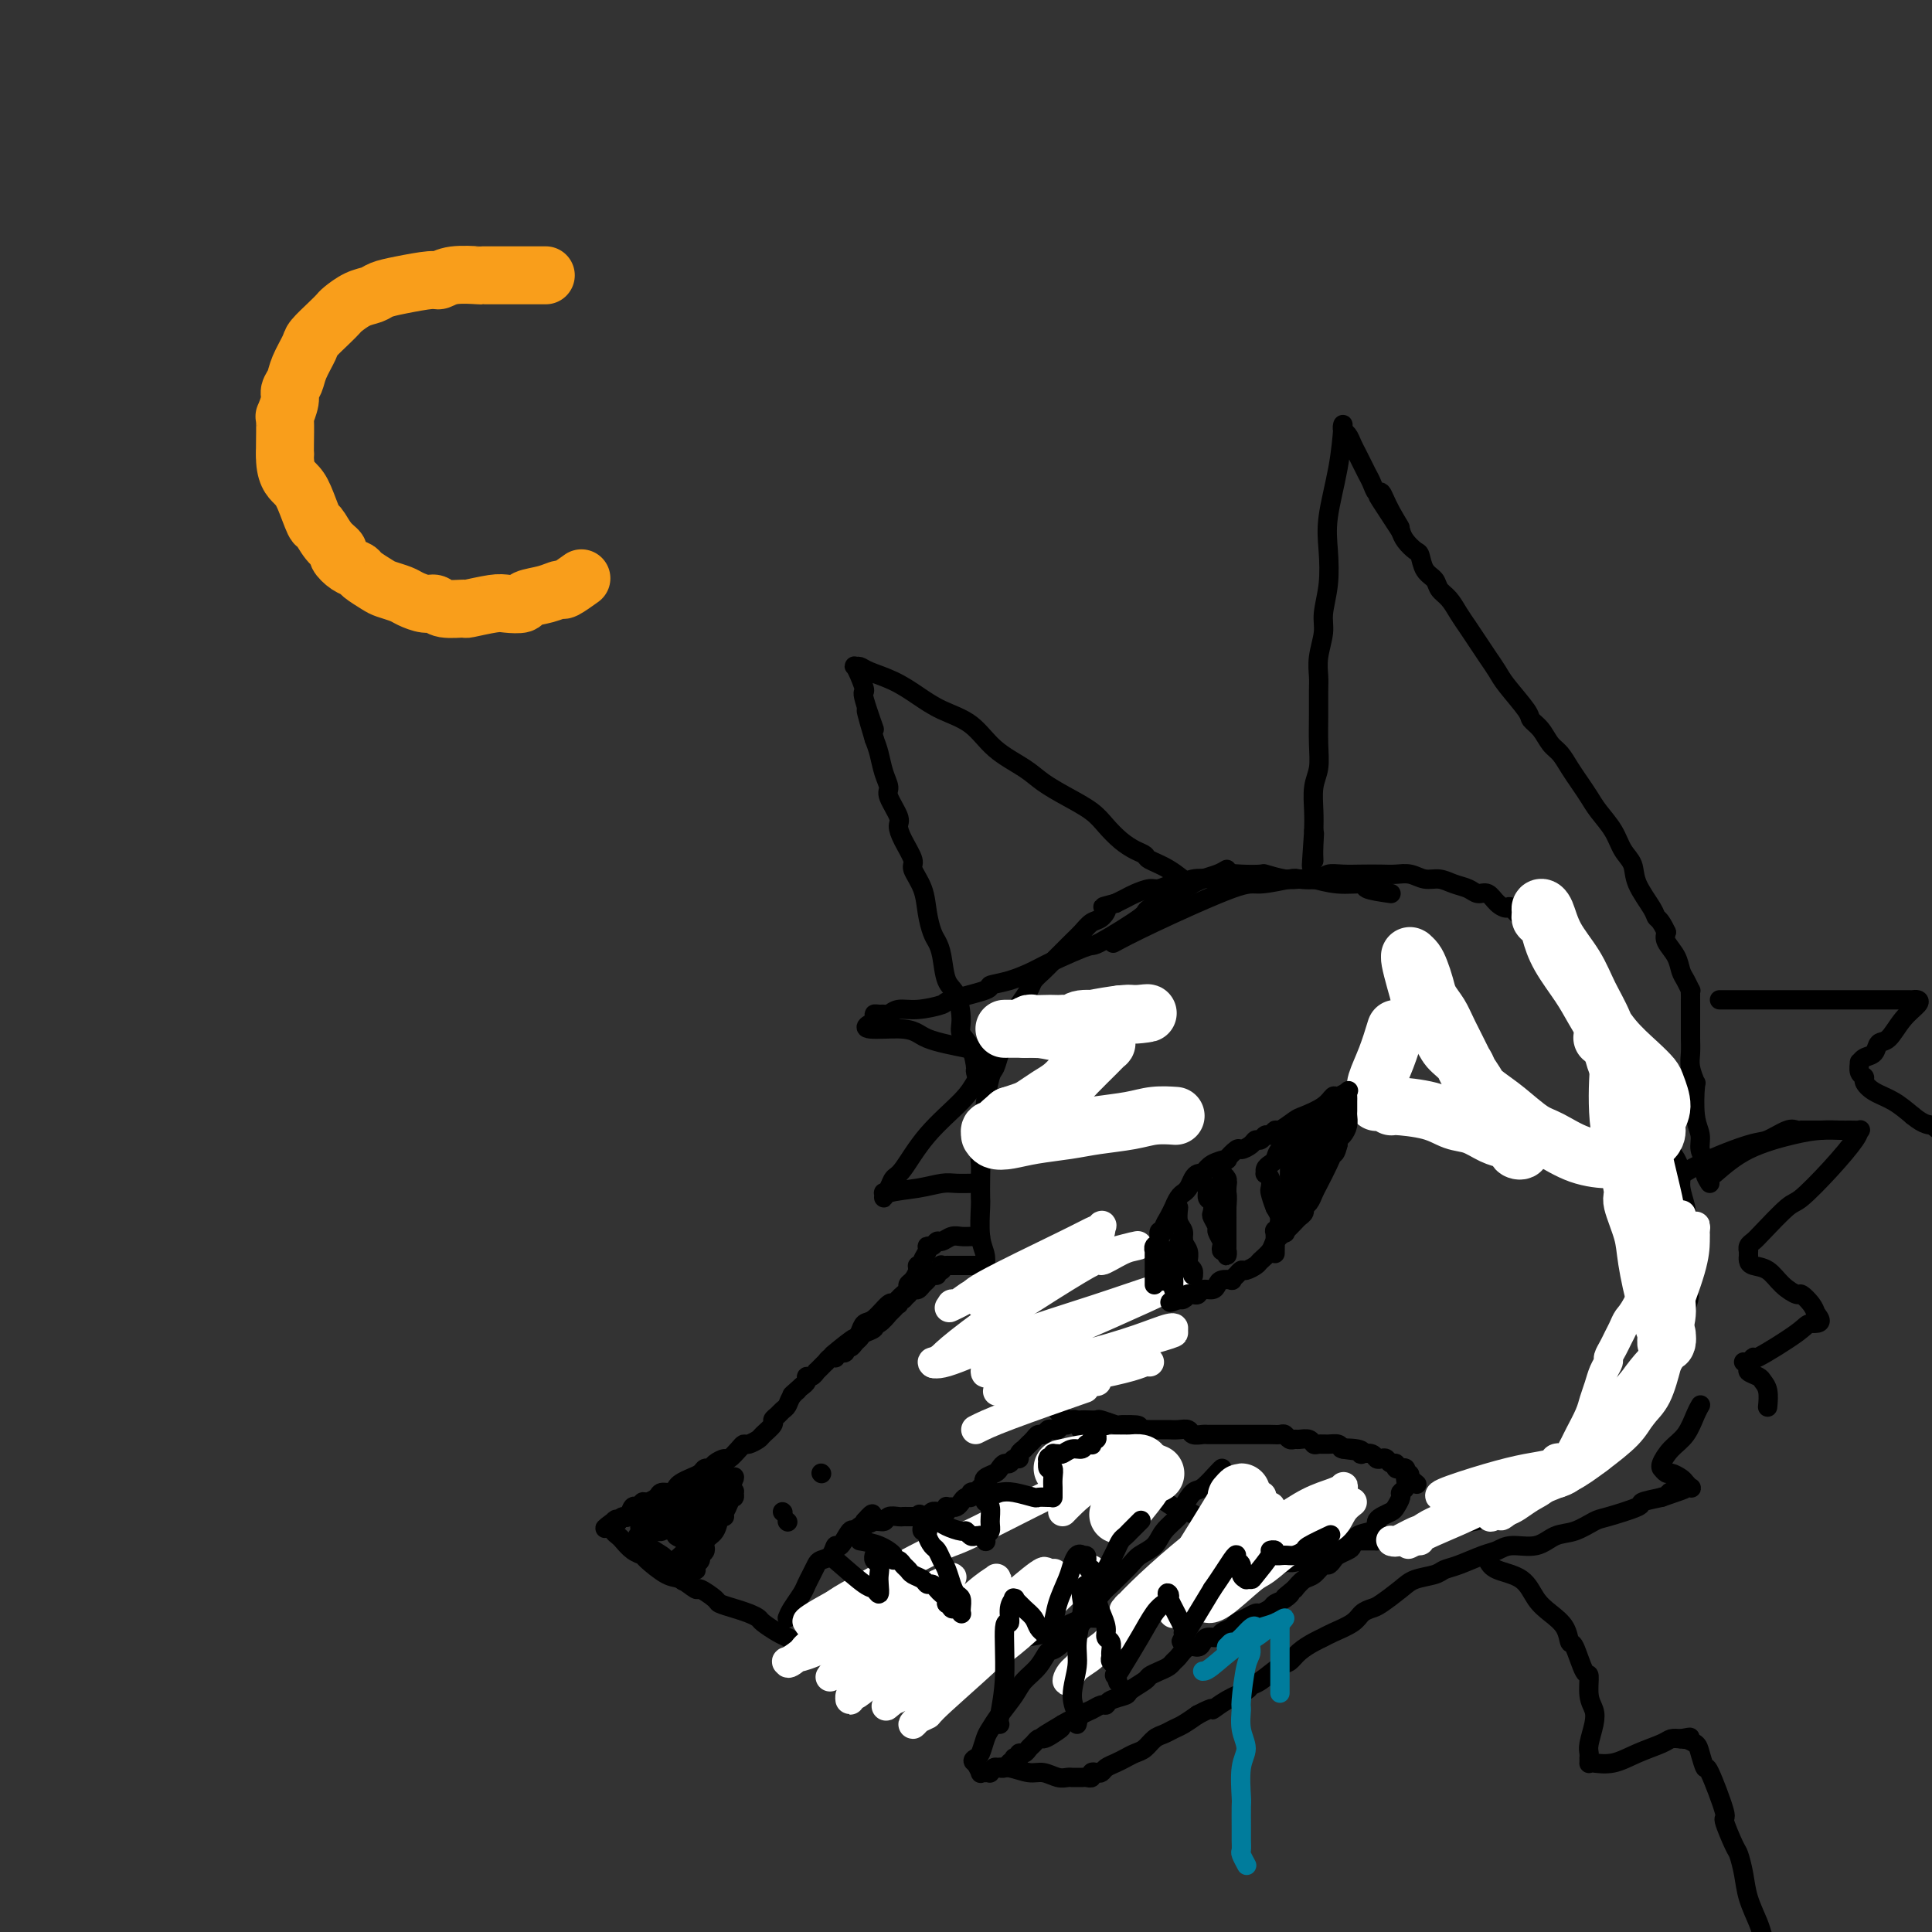 <svg viewBox='0 0 400 400' version='1.1' xmlns='http://www.w3.org/2000/svg' xmlns:xlink='http://www.w3.org/1999/xlink'><rect x="0" y="0" width="400" height="400" fill="#333333" stroke="none"/><g fill='none' stroke='rgb(0,0,0)' stroke-width='4' stroke-linecap='round' stroke-linejoin='round'><path d='M288,185c-2.112,-0.301 -4.225,-0.602 -5,-1c-0.775,-0.398 -0.213,-0.891 -1,-1c-0.787,-0.109 -2.922,0.168 -5,0c-2.078,-0.168 -4.099,-0.781 -5,-1c-0.901,-0.219 -0.683,-0.045 -1,0c-0.317,0.045 -1.169,-0.040 -2,0c-0.831,0.040 -1.640,0.206 -3,0c-1.360,-0.206 -3.272,-0.784 -4,-1c-0.728,-0.216 -0.272,-0.072 -1,0c-0.728,0.072 -2.639,0.071 -4,0c-1.361,-0.071 -2.171,-0.211 -3,0c-0.829,0.211 -1.677,0.773 -2,1c-0.323,0.227 -0.121,0.117 -1,0c-0.879,-0.117 -2.839,-0.242 -4,0c-1.161,0.242 -1.522,0.853 -2,1c-0.478,0.147 -1.073,-0.168 -2,0c-0.927,0.168 -2.188,0.818 -3,1c-0.812,0.182 -1.176,-0.106 -2,0c-0.824,0.106 -2.106,0.605 -3,1c-0.894,0.395 -1.398,0.684 -2,1c-0.602,0.316 -1.301,0.658 -2,1'/><path d='M231,187c-3.976,1.043 -2.416,0.649 -2,1c0.416,0.351 -0.311,1.445 -1,2c-0.689,0.555 -1.339,0.571 -2,1c-0.661,0.429 -1.331,1.269 -2,2c-0.669,0.731 -1.335,1.351 -2,2c-0.665,0.649 -1.329,1.328 -2,2c-0.671,0.672 -1.349,1.339 -2,2c-0.651,0.661 -1.273,1.317 -2,2c-0.727,0.683 -1.557,1.393 -2,2c-0.443,0.607 -0.500,1.111 -1,2c-0.500,0.889 -1.443,2.162 -2,3c-0.557,0.838 -0.727,1.240 -1,2c-0.273,0.760 -0.650,1.877 -1,3c-0.350,1.123 -0.672,2.253 -1,3c-0.328,0.747 -0.661,1.112 -1,2c-0.339,0.888 -0.683,2.299 -1,3c-0.317,0.701 -0.607,0.691 -1,2c-0.393,1.309 -0.890,3.938 -1,6c-0.110,2.062 0.167,3.558 0,5c-0.167,1.442 -0.776,2.830 -1,4c-0.224,1.170 -0.061,2.123 0,3c0.061,0.877 0.020,1.680 0,3c-0.020,1.320 -0.020,3.159 0,4c0.020,0.841 0.061,0.685 0,2c-0.061,1.315 -0.222,4.099 0,6c0.222,1.901 0.829,2.917 1,4c0.171,1.083 -0.092,2.232 0,3c0.092,0.768 0.540,1.154 1,2c0.460,0.846 0.931,2.151 1,3c0.069,0.849 -0.266,1.243 0,2c0.266,0.757 1.133,1.879 2,3'/><path d='M208,273c1.212,3.639 1.744,4.235 2,5c0.256,0.765 0.238,1.698 1,3c0.762,1.302 2.305,2.973 3,4c0.695,1.027 0.542,1.411 1,2c0.458,0.589 1.526,1.383 2,2c0.474,0.617 0.355,1.058 1,2c0.645,0.942 2.056,2.384 3,3c0.944,0.616 1.423,0.407 2,1c0.577,0.593 1.252,1.989 2,3c0.748,1.011 1.569,1.637 2,2c0.431,0.363 0.471,0.463 1,1c0.529,0.537 1.545,1.510 2,2c0.455,0.490 0.348,0.497 1,1c0.652,0.503 2.064,1.500 3,2c0.936,0.500 1.395,0.501 2,1c0.605,0.499 1.354,1.496 2,2c0.646,0.504 1.187,0.516 2,1c0.813,0.484 1.896,1.439 3,2c1.104,0.561 2.227,0.727 3,1c0.773,0.273 1.195,0.651 2,1c0.805,0.349 1.993,0.667 3,1c1.007,0.333 1.834,0.682 3,1c1.166,0.318 2.672,0.607 4,1c1.328,0.393 2.479,0.890 4,1c1.521,0.110 3.411,-0.167 5,0c1.589,0.167 2.877,0.777 4,1c1.123,0.223 2.080,0.060 3,0c0.920,-0.060 1.803,-0.016 3,0c1.197,0.016 2.707,0.004 4,0c1.293,-0.004 2.369,-0.001 3,0c0.631,0.001 0.815,0.001 1,0'/><path d='M285,319c4.390,-0.067 3.865,-0.735 4,-1c0.135,-0.265 0.930,-0.126 2,0c1.070,0.126 2.415,0.241 3,0c0.585,-0.241 0.410,-0.837 1,-1c0.590,-0.163 1.944,0.106 3,0c1.056,-0.106 1.813,-0.586 3,-1c1.187,-0.414 2.805,-0.763 4,-1c1.195,-0.237 1.967,-0.363 3,-1c1.033,-0.637 2.326,-1.786 3,-2c0.674,-0.214 0.729,0.507 2,0c1.271,-0.507 3.757,-2.243 5,-3c1.243,-0.757 1.243,-0.535 2,-1c0.757,-0.465 2.272,-1.615 3,-2c0.728,-0.385 0.670,-0.004 1,0c0.330,0.004 1.049,-0.370 2,-1c0.951,-0.630 2.136,-1.515 3,-2c0.864,-0.485 1.409,-0.571 2,-1c0.591,-0.429 1.228,-1.202 2,-2c0.772,-0.798 1.678,-1.621 2,-2c0.322,-0.379 0.061,-0.314 1,-1c0.939,-0.686 3.079,-2.125 4,-3c0.921,-0.875 0.623,-1.188 1,-2c0.377,-0.812 1.429,-2.122 2,-3c0.571,-0.878 0.660,-1.322 1,-2c0.340,-0.678 0.932,-1.590 1,-2c0.068,-0.410 -0.389,-0.317 0,-1c0.389,-0.683 1.624,-2.142 2,-3c0.376,-0.858 -0.105,-1.117 0,-2c0.105,-0.883 0.798,-2.392 1,-3c0.202,-0.608 -0.085,-0.317 0,-1c0.085,-0.683 0.543,-2.342 1,-4'/><path d='M349,271c1.408,-3.940 0.430,-2.289 0,-3c-0.430,-0.711 -0.310,-3.785 0,-5c0.310,-1.215 0.811,-0.571 1,-1c0.189,-0.429 0.064,-1.932 0,-3c-0.064,-1.068 -0.069,-1.702 0,-2c0.069,-0.298 0.211,-0.261 0,-1c-0.211,-0.739 -0.774,-2.256 -1,-3c-0.226,-0.744 -0.116,-0.717 0,-1c0.116,-0.283 0.237,-0.876 0,-2c-0.237,-1.124 -0.833,-2.781 -1,-4c-0.167,-1.219 0.096,-2.002 0,-3c-0.096,-0.998 -0.550,-2.212 -1,-3c-0.450,-0.788 -0.894,-1.149 -1,-2c-0.106,-0.851 0.127,-2.191 0,-3c-0.127,-0.809 -0.616,-1.086 -1,-2c-0.384,-0.914 -0.665,-2.465 -1,-3c-0.335,-0.535 -0.724,-0.056 -1,-1c-0.276,-0.944 -0.440,-3.313 -1,-5c-0.560,-1.687 -1.516,-2.693 -2,-3c-0.484,-0.307 -0.496,0.083 -1,-1c-0.504,-1.083 -1.501,-3.640 -2,-5c-0.499,-1.360 -0.501,-1.522 -1,-2c-0.499,-0.478 -1.495,-1.273 -2,-2c-0.505,-0.727 -0.520,-1.385 -1,-2c-0.480,-0.615 -1.427,-1.186 -2,-2c-0.573,-0.814 -0.772,-1.871 -1,-2c-0.228,-0.129 -0.484,0.670 -1,0c-0.516,-0.670 -1.293,-2.808 -2,-4c-0.707,-1.192 -1.344,-1.436 -2,-2c-0.656,-0.564 -1.330,-1.447 -2,-2c-0.670,-0.553 -1.335,-0.777 -2,-1'/><path d='M321,196c-3.661,-4.666 -2.314,-2.332 -2,-2c0.314,0.332 -0.405,-1.338 -1,-2c-0.595,-0.662 -1.065,-0.315 -2,-1c-0.935,-0.685 -2.334,-2.403 -3,-3c-0.666,-0.597 -0.600,-0.072 -1,0c-0.400,0.072 -1.265,-0.309 -2,-1c-0.735,-0.691 -1.341,-1.692 -2,-2c-0.659,-0.308 -1.373,0.076 -2,0c-0.627,-0.076 -1.168,-0.613 -2,-1c-0.832,-0.387 -1.955,-0.626 -3,-1c-1.045,-0.374 -2.011,-0.885 -3,-1c-0.989,-0.115 -2.000,0.165 -3,0c-1.000,-0.165 -1.989,-0.776 -3,-1c-1.011,-0.224 -2.043,-0.061 -3,0c-0.957,0.061 -1.840,0.020 -3,0c-1.160,-0.020 -2.599,-0.019 -4,0c-1.401,0.019 -2.766,0.057 -4,0c-1.234,-0.057 -2.337,-0.207 -3,0c-0.663,0.207 -0.886,0.771 -2,1c-1.114,0.229 -3.118,0.122 -4,0c-0.882,-0.122 -0.644,-0.260 -2,0c-1.356,0.260 -4.308,0.918 -6,1c-1.692,0.082 -2.124,-0.411 -6,1c-3.876,1.411 -11.198,4.726 -16,7c-4.802,2.274 -7.086,3.507 -8,4c-0.914,0.493 -0.457,0.247 0,0'/><path d='M204,262c0.234,-0.001 0.469,-0.001 -1,0c-1.469,0.001 -4.641,0.004 -6,0c-1.359,-0.004 -0.904,-0.016 -1,0c-0.096,0.016 -0.743,0.061 -1,0c-0.257,-0.061 -0.124,-0.227 0,0c0.124,0.227 0.241,0.849 0,1c-0.241,0.151 -0.838,-0.167 -1,0c-0.162,0.167 0.111,0.819 0,1c-0.111,0.181 -0.607,-0.110 -1,0c-0.393,0.110 -0.683,0.621 -1,1c-0.317,0.379 -0.662,0.627 -1,1c-0.338,0.373 -0.668,0.870 -1,1c-0.332,0.130 -0.666,-0.106 -1,0c-0.334,0.106 -0.667,0.553 -1,1'/><path d='M188,268c-1.095,1.018 -0.833,1.061 -1,1c-0.167,-0.061 -0.761,-0.228 -1,0c-0.239,0.228 -0.121,0.850 0,1c0.121,0.150 0.244,-0.172 0,0c-0.244,0.172 -0.856,0.838 -1,1c-0.144,0.162 0.182,-0.182 0,0c-0.182,0.182 -0.870,0.889 -1,1c-0.130,0.111 0.298,-0.374 0,0c-0.298,0.374 -1.323,1.606 -2,2c-0.677,0.394 -1.008,-0.049 -1,0c0.008,0.049 0.353,0.592 0,1c-0.353,0.408 -1.405,0.683 -2,1c-0.595,0.317 -0.733,0.677 -1,1c-0.267,0.323 -0.664,0.609 -1,1c-0.336,0.391 -0.611,0.888 -1,1c-0.389,0.112 -0.893,-0.163 -1,0c-0.107,0.163 0.182,0.762 0,1c-0.182,0.238 -0.836,0.115 -1,0c-0.164,-0.115 0.162,-0.223 0,0c-0.162,0.223 -0.813,0.777 -1,1c-0.187,0.223 0.091,0.115 0,0c-0.091,-0.115 -0.550,-0.237 -1,0c-0.450,0.237 -0.890,0.833 -1,1c-0.110,0.167 0.112,-0.095 0,0c-0.112,0.095 -0.556,0.546 -1,1c-0.444,0.454 -0.889,0.909 -1,1c-0.111,0.091 0.111,-0.183 0,0c-0.111,0.183 -0.556,0.822 -1,1c-0.444,0.178 -0.889,-0.106 -1,0c-0.111,0.106 0.111,0.602 0,1c-0.111,0.398 -0.556,0.699 -1,1'/><path d='M166,287c-3.582,3.134 -1.537,1.470 -1,1c0.537,-0.470 -0.435,0.256 -1,1c-0.565,0.744 -0.724,1.508 -1,2c-0.276,0.492 -0.669,0.713 -1,1c-0.331,0.287 -0.598,0.640 -1,1c-0.402,0.360 -0.937,0.727 -1,1c-0.063,0.273 0.348,0.451 0,1c-0.348,0.549 -1.454,1.469 -2,2c-0.546,0.531 -0.532,0.672 -1,1c-0.468,0.328 -1.420,0.844 -2,1c-0.580,0.156 -0.789,-0.046 -1,0c-0.211,0.046 -0.424,0.342 -1,1c-0.576,0.658 -1.517,1.678 -2,2c-0.483,0.322 -0.510,-0.054 -1,0c-0.490,0.054 -1.443,0.539 -2,1c-0.557,0.461 -0.716,0.897 -1,1c-0.284,0.103 -0.692,-0.127 -1,0c-0.308,0.127 -0.515,0.612 -1,1c-0.485,0.388 -1.247,0.677 -2,1c-0.753,0.323 -1.496,0.678 -2,1c-0.504,0.322 -0.769,0.612 -1,1c-0.231,0.388 -0.429,0.873 -1,1c-0.571,0.127 -1.515,-0.105 -2,0c-0.485,0.105 -0.511,0.548 -1,1c-0.489,0.452 -1.440,0.913 -2,1c-0.560,0.087 -0.727,-0.202 -1,0c-0.273,0.202 -0.650,0.894 -1,1c-0.350,0.106 -0.671,-0.374 -1,0c-0.329,0.374 -0.665,1.601 -1,2c-0.335,0.399 -0.667,-0.029 -1,0c-0.333,0.029 -0.666,0.514 -1,1'/><path d='M128,315c-4.867,2.798 -2.033,0.791 -1,0c1.033,-0.791 0.265,-0.368 0,0c-0.265,0.368 -0.027,0.679 0,1c0.027,0.321 -0.157,0.650 0,1c0.157,0.350 0.655,0.722 1,1c0.345,0.278 0.536,0.464 1,1c0.464,0.536 1.201,1.424 2,2c0.799,0.576 1.661,0.842 2,1c0.339,0.158 0.154,0.209 1,1c0.846,0.791 2.721,2.324 4,3c1.279,0.676 1.962,0.496 3,1c1.038,0.504 2.430,1.693 3,2c0.570,0.307 0.316,-0.269 1,0c0.684,0.269 2.306,1.382 3,2c0.694,0.618 0.460,0.742 1,1c0.540,0.258 1.853,0.650 3,1c1.147,0.350 2.127,0.657 3,1c0.873,0.343 1.638,0.723 2,1c0.362,0.277 0.320,0.452 1,1c0.680,0.548 2.083,1.470 3,2c0.917,0.530 1.348,0.667 2,1c0.652,0.333 1.525,0.863 2,1c0.475,0.137 0.551,-0.117 1,0c0.449,0.117 1.271,0.605 2,1c0.729,0.395 1.364,0.698 2,1'/><path d='M170,342c5.428,2.658 2.999,1.305 2,1c-0.999,-0.305 -0.567,0.440 0,1c0.567,0.560 1.268,0.934 2,1c0.732,0.066 1.493,-0.178 2,0c0.507,0.178 0.758,0.776 1,1c0.242,0.224 0.474,0.072 1,0c0.526,-0.072 1.346,-0.063 2,0c0.654,0.063 1.142,0.182 2,0c0.858,-0.182 2.087,-0.665 4,-1c1.913,-0.335 4.509,-0.523 7,-1c2.491,-0.477 4.877,-1.245 7,-2c2.123,-0.755 3.985,-1.499 6,-2c2.015,-0.501 4.185,-0.760 6,-1c1.815,-0.240 3.276,-0.459 5,-1c1.724,-0.541 3.711,-1.402 5,-2c1.289,-0.598 1.882,-0.934 3,-1c1.118,-0.066 2.762,0.137 4,0c1.238,-0.137 2.069,-0.615 3,-1c0.931,-0.385 1.962,-0.676 3,-1c1.038,-0.324 2.083,-0.682 3,-1c0.917,-0.318 1.706,-0.596 3,-1c1.294,-0.404 3.094,-0.934 4,-1c0.906,-0.066 0.918,0.332 2,0c1.082,-0.332 3.234,-1.395 5,-2c1.766,-0.605 3.144,-0.754 4,-1c0.856,-0.246 1.188,-0.591 2,-1c0.812,-0.409 2.104,-0.883 3,-1c0.896,-0.117 1.395,0.122 2,0c0.605,-0.122 1.316,-0.606 2,-1c0.684,-0.394 1.342,-0.697 2,-1'/><path d='M267,323c11.585,-3.265 3.549,-0.927 1,0c-2.549,0.927 0.391,0.442 2,0c1.609,-0.442 1.888,-0.841 2,-1c0.112,-0.159 0.056,-0.080 0,0'/><path d='M203,256c-0.665,-0.009 -1.330,-0.017 -2,0c-0.670,0.017 -1.345,0.061 -2,0c-0.655,-0.061 -1.290,-0.227 -2,0c-0.710,0.227 -1.496,0.848 -2,1c-0.504,0.152 -0.728,-0.163 -1,0c-0.272,0.163 -0.594,0.804 -1,1c-0.406,0.196 -0.897,-0.053 -1,0c-0.103,0.053 0.183,0.409 0,1c-0.183,0.591 -0.836,1.419 -1,2c-0.164,0.581 0.162,0.915 0,1c-0.162,0.085 -0.813,-0.079 -1,0c-0.187,0.079 0.091,0.403 0,1c-0.091,0.597 -0.549,1.469 -1,2c-0.451,0.531 -0.895,0.721 -1,1c-0.105,0.279 0.128,0.646 0,1c-0.128,0.354 -0.618,0.694 -1,1c-0.382,0.306 -0.655,0.578 -1,1c-0.345,0.422 -0.761,0.994 -1,1c-0.239,0.006 -0.301,-0.555 -1,0c-0.699,0.555 -2.034,2.226 -3,3c-0.966,0.774 -1.562,0.650 -2,1c-0.438,0.350 -0.719,1.175 -1,2'/><path d='M178,276c-2.155,2.833 -0.542,0.917 -1,1c-0.458,0.083 -2.988,2.167 -4,3c-1.012,0.833 -0.506,0.417 0,0'/><path d='M163,335c0.220,-0.554 0.440,-1.108 1,-2c0.560,-0.892 1.458,-2.123 2,-3c0.542,-0.877 0.726,-1.399 1,-2c0.274,-0.601 0.637,-1.280 1,-2c0.363,-0.720 0.726,-1.482 1,-2c0.274,-0.518 0.458,-0.791 1,-1c0.542,-0.209 1.441,-0.352 2,-1c0.559,-0.648 0.780,-1.799 1,-2c0.220,-0.201 0.441,0.549 1,0c0.559,-0.549 1.456,-2.399 2,-3c0.544,-0.601 0.733,0.045 1,0c0.267,-0.045 0.610,-0.781 1,-1c0.390,-0.219 0.826,0.080 1,0c0.174,-0.080 0.087,-0.540 0,-1'/><path d='M179,315c2.671,-3.090 1.349,-0.814 1,0c-0.349,0.814 0.274,0.165 1,0c0.726,-0.165 1.556,0.152 2,0c0.444,-0.152 0.501,-0.773 1,-1c0.499,-0.227 1.439,-0.061 2,0c0.561,0.061 0.741,0.016 1,0c0.259,-0.016 0.595,-0.004 1,0c0.405,0.004 0.878,0.001 1,0c0.122,-0.001 -0.108,0.001 0,0c0.108,-0.001 0.553,-0.004 1,0c0.447,0.004 0.894,0.015 1,0c0.106,-0.015 -0.130,-0.057 0,0c0.130,0.057 0.627,0.211 1,0c0.373,-0.211 0.621,-0.789 1,-1c0.379,-0.211 0.890,-0.056 1,0c0.110,0.056 -0.181,0.011 0,0c0.181,-0.011 0.832,0.011 1,0c0.168,-0.011 -0.148,-0.056 0,0c0.148,0.056 0.761,0.212 1,0c0.239,-0.212 0.106,-0.791 0,-1c-0.106,-0.209 -0.183,-0.046 0,0c0.183,0.046 0.628,-0.025 1,0c0.372,0.025 0.673,0.147 1,0c0.327,-0.147 0.680,-0.561 1,-1c0.320,-0.439 0.607,-0.901 1,-1c0.393,-0.099 0.893,0.167 1,0c0.107,-0.167 -0.177,-0.766 0,-1c0.177,-0.234 0.817,-0.101 1,0c0.183,0.101 -0.091,0.172 0,0c0.091,-0.172 0.545,-0.586 1,-1'/><path d='M203,308c1.957,-1.107 1.350,-0.875 1,-1c-0.350,-0.125 -0.445,-0.607 0,-1c0.445,-0.393 1.428,-0.698 2,-1c0.572,-0.302 0.732,-0.602 1,-1c0.268,-0.398 0.645,-0.894 1,-1c0.355,-0.106 0.688,0.178 1,0c0.312,-0.178 0.604,-0.817 1,-1c0.396,-0.183 0.895,0.091 1,0c0.105,-0.091 -0.183,-0.545 0,-1c0.183,-0.455 0.837,-0.909 1,-1c0.163,-0.091 -0.163,0.182 0,0c0.163,-0.182 0.817,-0.818 1,-1c0.183,-0.182 -0.106,0.091 0,0c0.106,-0.091 0.606,-0.547 1,-1c0.394,-0.453 0.683,-0.905 1,-1c0.317,-0.095 0.662,0.167 1,0c0.338,-0.167 0.668,-0.762 1,-1c0.332,-0.238 0.666,-0.120 1,0c0.334,0.120 0.667,0.242 1,0c0.333,-0.242 0.667,-0.850 1,-1c0.333,-0.150 0.665,0.156 1,0c0.335,-0.156 0.671,-0.774 1,-1c0.329,-0.226 0.649,-0.062 1,0c0.351,0.062 0.732,0.020 1,0c0.268,-0.020 0.424,-0.020 1,0c0.576,0.020 1.571,0.058 2,0c0.429,-0.058 0.290,-0.211 1,0c0.710,0.211 2.268,0.788 3,1c0.732,0.212 0.638,0.061 1,0c0.362,-0.061 1.181,-0.030 2,0'/><path d='M234,295c3.134,-0.083 1.469,0.710 1,1c-0.469,0.290 0.259,0.078 1,0c0.741,-0.078 1.497,-0.021 2,0c0.503,0.021 0.755,0.004 1,0c0.245,-0.004 0.484,0.003 1,0c0.516,-0.003 1.308,-0.015 2,0c0.692,0.015 1.285,0.057 2,0c0.715,-0.057 1.553,-0.211 2,0c0.447,0.211 0.501,0.789 1,1c0.499,0.211 1.441,0.057 2,0c0.559,-0.057 0.735,-0.015 1,0c0.265,0.015 0.620,0.004 1,0c0.380,-0.004 0.787,-0.001 1,0c0.213,0.001 0.233,0.000 1,0c0.767,-0.000 2.281,-0.000 3,0c0.719,0.000 0.643,-0.000 1,0c0.357,0.000 1.146,0.000 2,0c0.854,-0.000 1.773,-0.001 2,0c0.227,0.001 -0.238,0.004 0,0c0.238,-0.004 1.177,-0.015 2,0c0.823,0.015 1.529,0.057 2,0c0.471,-0.057 0.707,-0.212 1,0c0.293,0.212 0.642,0.793 1,1c0.358,0.207 0.725,0.041 1,0c0.275,-0.041 0.458,0.042 1,0c0.542,-0.042 1.444,-0.208 2,0c0.556,0.208 0.765,0.791 1,1c0.235,0.209 0.496,0.046 1,0c0.504,-0.046 1.251,0.026 2,0c0.749,-0.026 1.500,-0.150 2,0c0.500,0.150 0.750,0.575 1,1'/><path d='M278,300c6.643,0.789 1.251,0.263 0,0c-1.251,-0.263 1.640,-0.263 3,0c1.360,0.263 1.191,0.789 1,1c-0.191,0.211 -0.402,0.108 0,0c0.402,-0.108 1.417,-0.221 2,0c0.583,0.221 0.735,0.776 1,1c0.265,0.224 0.645,0.116 1,0c0.355,-0.116 0.686,-0.241 1,0c0.314,0.241 0.610,0.848 1,1c0.390,0.152 0.875,-0.153 1,0c0.125,0.153 -0.111,0.763 0,1c0.111,0.237 0.568,0.102 1,0c0.432,-0.102 0.838,-0.172 1,0c0.162,0.172 0.081,0.586 0,1'/><path d='M291,305c1.893,0.655 0.125,-0.208 0,0c-0.125,0.208 1.393,1.488 2,2c0.607,0.512 0.304,0.256 0,0'/><path d='M291,306c0.120,0.748 0.240,1.496 0,2c-0.240,0.504 -0.841,0.765 -1,1c-0.159,0.235 0.125,0.444 0,1c-0.125,0.556 -0.660,1.458 -1,2c-0.340,0.542 -0.484,0.723 -1,1c-0.516,0.277 -1.402,0.651 -2,1c-0.598,0.349 -0.906,0.675 -1,1c-0.094,0.325 0.025,0.650 0,1c-0.025,0.350 -0.196,0.724 -1,1c-0.804,0.276 -2.243,0.455 -3,1c-0.757,0.545 -0.833,1.457 -1,2c-0.167,0.543 -0.425,0.718 -1,1c-0.575,0.282 -1.466,0.671 -2,1c-0.534,0.329 -0.709,0.598 -1,1c-0.291,0.402 -0.697,0.936 -1,1c-0.303,0.064 -0.504,-0.344 -1,0c-0.496,0.344 -1.287,1.439 -2,2c-0.713,0.561 -1.346,0.589 -2,1c-0.654,0.411 -1.327,1.206 -2,2'/><path d='M268,329c-3.445,2.809 -1.557,1.331 -1,1c0.557,-0.331 -0.217,0.485 -1,1c-0.783,0.515 -1.574,0.729 -2,1c-0.426,0.271 -0.485,0.597 -1,1c-0.515,0.403 -1.485,0.881 -2,1c-0.515,0.119 -0.576,-0.123 -1,0c-0.424,0.123 -1.212,0.611 -2,1c-0.788,0.389 -1.577,0.678 -2,1c-0.423,0.322 -0.481,0.677 -1,1c-0.519,0.323 -1.500,0.613 -2,1c-0.500,0.387 -0.518,0.873 -1,1c-0.482,0.127 -1.428,-0.103 -2,0c-0.572,0.103 -0.769,0.538 -1,1c-0.231,0.462 -0.495,0.950 -1,1c-0.505,0.050 -1.251,-0.337 -2,0c-0.749,0.337 -1.500,1.400 -2,2c-0.500,0.600 -0.748,0.737 -1,1c-0.252,0.263 -0.509,0.652 -1,1c-0.491,0.348 -1.215,0.657 -2,1c-0.785,0.343 -1.632,0.722 -2,1c-0.368,0.278 -0.256,0.457 -1,1c-0.744,0.543 -2.345,1.451 -3,2c-0.655,0.549 -0.363,0.739 -1,1c-0.637,0.261 -2.202,0.595 -3,1c-0.798,0.405 -0.830,0.883 -1,1c-0.170,0.117 -0.479,-0.127 -1,0c-0.521,0.127 -1.256,0.625 -2,1c-0.744,0.375 -1.498,0.626 -2,1c-0.502,0.374 -0.750,0.870 -1,1c-0.250,0.130 -0.500,-0.106 -1,0c-0.500,0.106 -1.250,0.553 -2,1'/><path d='M220,357c-7.621,4.515 -2.672,1.801 -1,1c1.672,-0.801 0.067,0.310 -1,1c-1.067,0.690 -1.595,0.959 -2,1c-0.405,0.041 -0.687,-0.148 -1,0c-0.313,0.148 -0.657,0.632 -1,1c-0.343,0.368 -0.684,0.621 -1,1c-0.316,0.379 -0.605,0.885 -1,1c-0.395,0.115 -0.894,-0.162 -1,0c-0.106,0.162 0.182,0.762 0,1c-0.182,0.238 -0.833,0.115 -1,0c-0.167,-0.115 0.149,-0.223 0,0c-0.149,0.223 -0.762,0.778 -1,1c-0.238,0.222 -0.101,0.112 0,0c0.101,-0.112 0.167,-0.226 0,0c-0.167,0.226 -0.565,0.792 -1,1c-0.435,0.208 -0.905,0.060 -1,0c-0.095,-0.060 0.186,-0.030 0,0c-0.186,0.030 -0.837,0.061 -1,0c-0.163,-0.061 0.163,-0.213 0,0c-0.163,0.213 -0.813,0.791 -1,1c-0.187,0.209 0.091,0.051 0,0c-0.091,-0.051 -0.550,0.007 -1,0c-0.450,-0.007 -0.890,-0.079 -1,0c-0.110,0.079 0.112,0.308 0,0c-0.112,-0.308 -0.556,-1.154 -1,-2'/><path d='M202,365c-0.975,-0.363 -0.414,-0.771 0,-1c0.414,-0.229 0.681,-0.281 1,-1c0.319,-0.719 0.689,-2.107 1,-3c0.311,-0.893 0.562,-1.291 1,-2c0.438,-0.709 1.063,-1.728 2,-3c0.937,-1.272 2.187,-2.795 3,-4c0.813,-1.205 1.188,-2.091 2,-3c0.812,-0.909 2.062,-1.842 3,-3c0.938,-1.158 1.563,-2.540 2,-3c0.437,-0.460 0.685,0.003 2,-1c1.315,-1.003 3.698,-3.471 5,-5c1.302,-1.529 1.522,-2.118 2,-3c0.478,-0.882 1.215,-2.057 2,-3c0.785,-0.943 1.618,-1.655 2,-2c0.382,-0.345 0.314,-0.321 1,-1c0.686,-0.679 2.128,-2.059 3,-3c0.872,-0.941 1.174,-1.444 2,-2c0.826,-0.556 2.175,-1.165 3,-2c0.825,-0.835 1.126,-1.895 2,-3c0.874,-1.105 2.321,-2.254 3,-3c0.679,-0.746 0.588,-1.090 1,-2c0.412,-0.910 1.326,-2.388 2,-3c0.674,-0.612 1.109,-0.360 2,-1c0.891,-0.640 2.240,-2.172 3,-3c0.760,-0.828 0.931,-0.951 1,-1c0.069,-0.049 0.034,-0.025 0,0'/><path d='M206,366c-0.237,0.033 -0.475,0.065 0,0c0.475,-0.065 1.661,-0.228 3,0c1.339,0.228 2.831,0.846 4,1c1.169,0.154 2.015,-0.155 3,0c0.985,0.155 2.109,0.774 3,1c0.891,0.226 1.548,0.060 2,0c0.452,-0.060 0.700,-0.015 1,0c0.300,0.015 0.654,0.000 1,0c0.346,-0.000 0.684,0.014 1,0c0.316,-0.014 0.610,-0.055 1,0c0.390,0.055 0.877,0.208 1,0c0.123,-0.208 -0.119,-0.777 0,-1c0.119,-0.223 0.598,-0.101 1,0c0.402,0.101 0.726,0.182 1,0c0.274,-0.182 0.496,-0.625 1,-1c0.504,-0.375 1.290,-0.682 2,-1c0.710,-0.318 1.345,-0.649 2,-1c0.655,-0.351 1.330,-0.724 2,-1c0.670,-0.276 1.333,-0.454 2,-1c0.667,-0.546 1.336,-1.458 2,-2c0.664,-0.542 1.322,-0.712 2,-1c0.678,-0.288 1.375,-0.693 2,-1c0.625,-0.307 1.179,-0.516 2,-1c0.821,-0.484 1.911,-1.242 3,-2'/><path d='M248,355c4.117,-2.145 2.911,-1.006 3,-1c0.089,0.006 1.473,-1.119 3,-2c1.527,-0.881 3.196,-1.516 4,-2c0.804,-0.484 0.742,-0.815 1,-1c0.258,-0.185 0.835,-0.224 2,-1c1.165,-0.776 2.917,-2.288 4,-3c1.083,-0.712 1.495,-0.624 2,-1c0.505,-0.376 1.101,-1.217 2,-2c0.899,-0.783 2.099,-1.509 3,-2c0.901,-0.491 1.502,-0.748 2,-1c0.498,-0.252 0.894,-0.500 2,-1c1.106,-0.500 2.922,-1.254 4,-2c1.078,-0.746 1.417,-1.485 2,-2c0.583,-0.515 1.410,-0.806 2,-1c0.590,-0.194 0.945,-0.290 2,-1c1.055,-0.710 2.812,-2.035 4,-3c1.188,-0.965 1.809,-1.572 3,-2c1.191,-0.428 2.952,-0.678 4,-1c1.048,-0.322 1.384,-0.718 2,-1c0.616,-0.282 1.511,-0.452 3,-1c1.489,-0.548 3.570,-1.474 5,-2c1.430,-0.526 2.209,-0.650 3,-1c0.791,-0.350 1.595,-0.924 3,-1c1.405,-0.076 3.411,0.346 5,0c1.589,-0.346 2.760,-1.458 4,-2c1.240,-0.542 2.550,-0.512 4,-1c1.450,-0.488 3.040,-1.493 4,-2c0.960,-0.507 1.288,-0.517 3,-1c1.712,-0.483 4.807,-1.438 6,-2c1.193,-0.562 0.484,-0.732 1,-1c0.516,-0.268 2.258,-0.634 4,-1'/><path d='M344,310c8.234,-2.795 3.317,-1.284 2,-1c-1.317,0.284 0.964,-0.659 2,-1c1.036,-0.341 0.826,-0.080 1,0c0.174,0.080 0.734,-0.021 1,0c0.266,0.021 0.240,0.164 0,0c-0.240,-0.164 -0.695,-0.636 -1,-1c-0.305,-0.364 -0.460,-0.619 -1,-1c-0.540,-0.381 -1.467,-0.888 -2,-1c-0.533,-0.112 -0.674,0.171 -1,0c-0.326,-0.171 -0.838,-0.796 -1,-1c-0.162,-0.204 0.026,0.013 0,0c-0.026,-0.013 -0.266,-0.256 0,-1c0.266,-0.744 1.038,-1.989 2,-3c0.962,-1.011 2.113,-1.786 3,-3c0.887,-1.214 1.508,-2.865 2,-4c0.492,-1.135 0.855,-1.753 1,-2c0.145,-0.247 0.073,-0.124 0,0'/><path d='M344,246c2.341,-1.674 4.683,-3.349 8,-5c3.317,-1.651 7.611,-3.280 10,-4c2.389,-0.720 2.874,-0.533 4,-1c1.126,-0.467 2.894,-1.589 4,-2c1.106,-0.411 1.549,-0.110 2,0c0.451,0.110 0.908,0.029 1,0c0.092,-0.029 -0.183,-0.008 0,0c0.183,0.008 0.823,0.002 1,0c0.177,-0.002 -0.110,-0.001 0,0c0.110,0.001 0.617,0.000 1,0c0.383,-0.000 0.642,-0.000 1,0c0.358,0.000 0.817,0.000 1,0c0.183,-0.000 0.092,-0.000 0,0'/><path d='M355,243c2.092,-1.804 4.184,-3.608 7,-5c2.816,-1.392 6.356,-2.373 9,-3c2.644,-0.627 4.393,-0.901 6,-1c1.607,-0.099 3.071,-0.024 4,0c0.929,0.024 1.321,-0.005 2,0c0.679,0.005 1.643,0.044 2,0c0.357,-0.044 0.107,-0.170 0,0c-0.107,0.170 -0.070,0.637 -1,2c-0.930,1.363 -2.826,3.622 -5,6c-2.174,2.378 -4.625,4.874 -6,6c-1.375,1.126 -1.675,0.880 -3,2c-1.325,1.120 -3.676,3.605 -5,5c-1.324,1.395 -1.623,1.698 -2,2c-0.377,0.302 -0.833,0.602 -1,1c-0.167,0.398 -0.045,0.894 0,1c0.045,0.106 0.013,-0.178 0,0c-0.013,0.178 -0.009,0.820 0,1c0.009,0.180 0.021,-0.100 0,0c-0.021,0.100 -0.076,0.581 0,1c0.076,0.419 0.281,0.776 1,1c0.719,0.224 1.951,0.315 3,1c1.049,0.685 1.917,1.965 3,3c1.083,1.035 2.383,1.824 3,2c0.617,0.176 0.551,-0.260 1,0c0.449,0.260 1.414,1.217 2,2c0.586,0.783 0.793,1.391 1,2'/><path d='M376,272c1.995,2.271 -0.018,1.947 -1,2c-0.982,0.053 -0.933,0.483 -3,2c-2.067,1.517 -6.248,4.122 -8,5c-1.752,0.878 -1.074,0.028 -1,0c0.074,-0.028 -0.457,0.766 -1,1c-0.543,0.234 -1.099,-0.092 -1,0c0.099,0.092 0.853,0.604 1,1c0.147,0.396 -0.315,0.678 0,1c0.315,0.322 1.405,0.686 2,1c0.595,0.314 0.696,0.579 1,1c0.304,0.421 0.813,0.998 1,2c0.187,1.002 0.054,2.429 0,3c-0.054,0.571 -0.027,0.285 0,0'/><path d='M354,245c-0.414,-0.638 -0.828,-1.276 -1,-2c-0.172,-0.724 -0.102,-1.534 0,-2c0.102,-0.466 0.237,-0.588 0,-1c-0.237,-0.412 -0.847,-1.113 -1,-2c-0.153,-0.887 0.151,-1.959 0,-3c-0.151,-1.041 -0.759,-2.049 -1,-4c-0.241,-1.951 -0.117,-4.843 0,-6c0.117,-1.157 0.228,-0.578 0,-1c-0.228,-0.422 -0.793,-1.843 -1,-3c-0.207,-1.157 -0.055,-2.049 0,-3c0.055,-0.951 0.015,-1.961 0,-3c-0.015,-1.039 -0.004,-2.106 0,-3c0.004,-0.894 0.001,-1.615 0,-2c-0.001,-0.385 -0.001,-0.433 0,-1c0.001,-0.567 0.001,-1.653 0,-2c-0.001,-0.347 -0.003,0.044 0,0c0.003,-0.044 0.012,-0.525 0,-1c-0.012,-0.475 -0.043,-0.945 0,-1c0.043,-0.055 0.162,0.305 0,0c-0.162,-0.305 -0.604,-1.275 -1,-2c-0.396,-0.725 -0.745,-1.205 -1,-2c-0.255,-0.795 -0.415,-1.906 -1,-3c-0.585,-1.094 -1.596,-2.170 -2,-3c-0.404,-0.830 -0.202,-1.415 0,-2'/><path d='M345,193c-1.212,-2.636 -1.743,-2.725 -2,-3c-0.257,-0.275 -0.242,-0.737 -1,-2c-0.758,-1.263 -2.290,-3.328 -3,-5c-0.710,-1.672 -0.599,-2.951 -1,-4c-0.401,-1.049 -1.315,-1.870 -2,-3c-0.685,-1.130 -1.142,-2.571 -2,-4c-0.858,-1.429 -2.117,-2.848 -3,-4c-0.883,-1.152 -1.392,-2.037 -2,-3c-0.608,-0.963 -1.317,-2.005 -2,-3c-0.683,-0.995 -1.339,-1.944 -2,-3c-0.661,-1.056 -1.326,-2.219 -2,-3c-0.674,-0.781 -1.357,-1.178 -2,-2c-0.643,-0.822 -1.246,-2.068 -2,-3c-0.754,-0.932 -1.658,-1.551 -2,-2c-0.342,-0.449 -0.122,-0.728 -1,-2c-0.878,-1.272 -2.854,-3.537 -4,-5c-1.146,-1.463 -1.462,-2.124 -2,-3c-0.538,-0.876 -1.299,-1.968 -2,-3c-0.701,-1.032 -1.344,-2.006 -2,-3c-0.656,-0.994 -1.327,-2.010 -2,-3c-0.673,-0.990 -1.350,-1.955 -2,-3c-0.650,-1.045 -1.274,-2.172 -2,-3c-0.726,-0.828 -1.556,-1.359 -2,-2c-0.444,-0.641 -0.504,-1.393 -1,-2c-0.496,-0.607 -1.428,-1.069 -2,-2c-0.572,-0.931 -0.782,-2.332 -1,-3c-0.218,-0.668 -0.443,-0.603 -1,-1c-0.557,-0.397 -1.445,-1.256 -2,-2c-0.555,-0.744 -0.778,-1.372 -1,-2'/><path d='M290,110c-8.703,-13.239 -2.962,-4.835 -1,-2c1.962,2.835 0.145,0.102 -1,-2c-1.145,-2.102 -1.616,-3.574 -2,-4c-0.384,-0.426 -0.680,0.195 -1,0c-0.320,-0.195 -0.663,-1.207 -1,-2c-0.337,-0.793 -0.667,-1.368 -1,-2c-0.333,-0.632 -0.667,-1.321 -1,-2c-0.333,-0.679 -0.664,-1.349 -1,-2c-0.336,-0.651 -0.679,-1.285 -1,-2c-0.321,-0.715 -0.622,-1.512 -1,-2c-0.378,-0.488 -0.833,-0.669 -1,-1c-0.167,-0.331 -0.047,-0.813 0,-1c0.047,-0.187 0.019,-0.078 0,0c-0.019,0.078 -0.030,0.125 0,0c0.030,-0.125 0.100,-0.423 0,1c-0.100,1.423 -0.371,4.565 -1,8c-0.629,3.435 -1.618,7.162 -2,10c-0.382,2.838 -0.159,4.786 0,7c0.159,2.214 0.253,4.694 0,7c-0.253,2.306 -0.852,4.440 -1,6c-0.148,1.560 0.157,2.547 0,4c-0.157,1.453 -0.774,3.370 -1,5c-0.226,1.630 -0.059,2.971 0,4c0.059,1.029 0.012,1.747 0,3c-0.012,1.253 0.011,3.041 0,5c-0.011,1.959 -0.055,4.088 0,6c0.055,1.912 0.211,3.605 0,5c-0.211,1.395 -0.788,2.491 -1,4c-0.212,1.509 -0.061,3.431 0,5c0.061,1.569 0.030,2.784 0,4'/><path d='M272,172c-0.928,13.281 -0.249,4.982 0,2c0.249,-2.982 0.067,-0.649 0,1c-0.067,1.649 -0.019,2.614 0,3c0.019,0.386 0.010,0.193 0,0'/><path d='M204,226c-0.306,-0.086 -0.611,-0.172 -1,-1c-0.389,-0.828 -0.860,-2.397 -1,-3c-0.140,-0.603 0.052,-0.242 0,-1c-0.052,-0.758 -0.346,-2.637 -1,-4c-0.654,-1.363 -1.667,-2.210 -2,-3c-0.333,-0.790 0.013,-1.525 0,-3c-0.013,-1.475 -0.385,-3.692 -1,-5c-0.615,-1.308 -1.475,-1.706 -2,-3c-0.525,-1.294 -0.717,-3.482 -1,-5c-0.283,-1.518 -0.658,-2.364 -1,-3c-0.342,-0.636 -0.650,-1.061 -1,-2c-0.350,-0.939 -0.741,-2.394 -1,-4c-0.259,-1.606 -0.385,-3.365 -1,-5c-0.615,-1.635 -1.718,-3.146 -2,-4c-0.282,-0.854 0.256,-1.052 0,-2c-0.256,-0.948 -1.308,-2.648 -2,-4c-0.692,-1.352 -1.026,-2.356 -1,-3c0.026,-0.644 0.410,-0.928 0,-2c-0.410,-1.072 -1.615,-2.934 -2,-4c-0.385,-1.066 0.052,-1.337 0,-2c-0.052,-0.663 -0.591,-1.717 -1,-3c-0.409,-1.283 -0.688,-2.795 -1,-4c-0.312,-1.205 -0.656,-2.102 -1,-3'/><path d='M181,153c-3.433,-11.404 -0.517,-3.413 0,-2c0.517,1.413 -1.365,-3.751 -2,-6c-0.635,-2.249 -0.024,-1.584 0,-2c0.024,-0.416 -0.540,-1.913 -1,-3c-0.460,-1.087 -0.816,-1.764 -1,-2c-0.184,-0.236 -0.196,-0.030 0,0c0.196,0.030 0.598,-0.116 1,0c0.402,0.116 0.802,0.493 2,1c1.198,0.507 3.192,1.142 5,2c1.808,0.858 3.428,1.937 5,3c1.572,1.063 3.094,2.108 5,3c1.906,0.892 4.196,1.631 6,3c1.804,1.369 3.123,3.367 5,5c1.877,1.633 4.312,2.902 6,4c1.688,1.098 2.629,2.027 4,3c1.371,0.973 3.172,1.991 5,3c1.828,1.009 3.684,2.011 5,3c1.316,0.989 2.090,1.966 3,3c0.910,1.034 1.954,2.124 3,3c1.046,0.876 2.095,1.538 3,2c0.905,0.462 1.665,0.723 2,1c0.335,0.277 0.244,0.569 1,1c0.756,0.431 2.357,1.001 4,2c1.643,0.999 3.326,2.428 4,3c0.674,0.572 0.337,0.286 0,0'/><path d='M254,180c-0.570,0.339 -1.140,0.678 -2,1c-0.860,0.322 -2.011,0.627 -3,1c-0.989,0.373 -1.818,0.815 -4,2c-2.182,1.185 -5.718,3.112 -7,4c-1.282,0.888 -0.309,0.737 -2,2c-1.691,1.263 -6.047,3.939 -8,5c-1.953,1.061 -1.502,0.508 -3,1c-1.498,0.492 -4.945,2.029 -7,3c-2.055,0.971 -2.720,1.377 -4,2c-1.280,0.623 -3.176,1.462 -5,2c-1.824,0.538 -3.576,0.775 -4,1c-0.424,0.225 0.479,0.437 -1,1c-1.479,0.563 -5.342,1.475 -7,2c-1.658,0.525 -1.113,0.662 -2,1c-0.887,0.338 -3.207,0.875 -5,1c-1.793,0.125 -3.059,-0.163 -4,0c-0.941,0.163 -1.556,0.779 -2,1c-0.444,0.221 -0.717,0.049 -1,0c-0.283,-0.049 -0.576,0.025 -1,0c-0.424,-0.025 -0.978,-0.150 -1,0c-0.022,0.150 0.489,0.575 1,1'/><path d='M182,211c-6.457,2.836 0.402,1.927 4,2c3.598,0.073 3.935,1.130 6,2c2.065,0.870 5.860,1.554 8,2c2.140,0.446 2.627,0.654 3,1c0.373,0.346 0.634,0.830 1,1c0.366,0.170 0.838,0.026 1,0c0.162,-0.026 0.014,0.066 0,0c-0.014,-0.066 0.108,-0.289 0,0c-0.108,0.289 -0.445,1.090 -1,2c-0.555,0.910 -1.329,1.931 -2,3c-0.671,1.069 -1.240,2.188 -3,4c-1.760,1.812 -4.710,4.318 -7,7c-2.290,2.682 -3.920,5.541 -5,7c-1.080,1.459 -1.610,1.520 -2,2c-0.390,0.480 -0.642,1.379 -1,2c-0.358,0.621 -0.824,0.962 -1,1c-0.176,0.038 -0.062,-0.228 0,0c0.062,0.228 0.074,0.951 0,1c-0.074,0.049 -0.233,-0.575 1,-1c1.233,-0.425 3.858,-0.650 6,-1c2.142,-0.350 3.801,-0.826 5,-1c1.199,-0.174 1.938,-0.047 3,0c1.062,0.047 2.446,0.013 3,0c0.554,-0.013 0.277,-0.007 0,0'/></g>
<g fill='none' stroke='rgb(255,255,255)' stroke-width='6' stroke-linecap='round' stroke-linejoin='round'><path d='M194,282c-1.015,0.498 -2.031,0.995 4,-3c6.031,-3.995 19.108,-12.483 25,-16c5.892,-3.517 4.598,-2.064 5,-2c0.402,0.064 2.499,-1.263 4,-2c1.501,-0.737 2.407,-0.884 3,-1c0.593,-0.116 0.875,-0.200 0,0c-0.875,0.200 -2.906,0.684 -4,1c-1.094,0.316 -1.250,0.463 -5,2c-3.750,1.537 -11.095,4.464 -15,6c-3.905,1.536 -4.369,1.681 -5,2c-0.631,0.319 -1.430,0.814 -2,1c-0.570,0.186 -0.911,0.064 -1,0c-0.089,-0.064 0.073,-0.071 2,-1c1.927,-0.929 5.618,-2.781 9,-5c3.382,-2.219 6.454,-4.804 8,-6c1.546,-1.196 1.566,-1.002 2,-1c0.434,0.002 1.282,-0.187 1,0c-0.282,0.187 -1.693,0.751 -2,1c-0.307,0.249 0.491,0.182 -3,2c-3.491,1.818 -11.273,5.520 -15,7c-3.727,1.480 -3.401,0.737 -4,1c-0.599,0.263 -2.123,1.532 -3,2c-0.877,0.468 -1.108,0.134 -1,0c0.108,-0.134 0.554,-0.067 1,0'/><path d='M198,270c-3.730,1.849 0.444,-0.030 2,-1c1.556,-0.970 0.494,-1.033 4,-3c3.506,-1.967 11.581,-5.838 16,-8c4.419,-2.162 5.183,-2.614 6,-3c0.817,-0.386 1.686,-0.705 2,-1c0.314,-0.295 0.074,-0.566 0,0c-0.074,0.566 0.020,1.970 -2,4c-2.020,2.030 -6.153,4.687 -11,8c-4.847,3.313 -10.407,7.284 -14,10c-3.593,2.716 -5.220,4.178 -6,5c-0.780,0.822 -0.713,1.004 -1,1c-0.287,-0.004 -0.926,-0.193 -1,0c-0.074,0.193 0.419,0.770 3,0c2.581,-0.770 7.252,-2.886 13,-5c5.748,-2.114 12.573,-4.226 18,-6c5.427,-1.774 9.456,-3.209 12,-4c2.544,-0.791 3.602,-0.937 4,-1c0.398,-0.063 0.136,-0.044 0,0c-0.136,0.044 -0.145,0.114 -2,1c-1.855,0.886 -5.554,2.587 -11,5c-5.446,2.413 -12.638,5.536 -16,7c-3.362,1.464 -2.895,1.267 -4,2c-1.105,0.733 -3.782,2.394 -5,3c-1.218,0.606 -0.976,0.156 -1,0c-0.024,-0.156 -0.316,-0.017 1,0c1.316,0.017 4.238,-0.087 9,-1c4.762,-0.913 11.364,-2.634 16,-4c4.636,-1.366 7.304,-2.376 9,-3c1.696,-0.624 2.418,-0.860 3,-1c0.582,-0.140 1.023,-0.183 1,0c-0.023,0.183 -0.512,0.591 -1,1'/><path d='M242,276c3.935,-0.663 -4.728,1.679 -9,3c-4.272,1.321 -4.153,1.623 -8,3c-3.847,1.377 -11.659,3.831 -15,5c-3.341,1.169 -2.211,1.054 -2,1c0.211,-0.054 -0.498,-0.045 -1,0c-0.502,0.045 -0.797,0.128 0,0c0.797,-0.128 2.687,-0.465 6,-1c3.313,-0.535 8.049,-1.268 12,-2c3.951,-0.732 7.116,-1.463 9,-2c1.884,-0.537 2.486,-0.882 3,-1c0.514,-0.118 0.939,-0.011 1,0c0.061,0.011 -0.242,-0.074 -1,0c-0.758,0.074 -1.973,0.307 -5,1c-3.027,0.693 -7.867,1.848 -12,3c-4.133,1.152 -7.557,2.303 -9,3c-1.443,0.697 -0.903,0.939 -1,1c-0.097,0.061 -0.829,-0.061 -1,0c-0.171,0.061 0.221,0.303 2,0c1.779,-0.303 4.945,-1.153 8,-2c3.055,-0.847 5.997,-1.693 7,-2c1.003,-0.307 0.066,-0.076 0,0c-0.066,0.076 0.741,-0.004 1,0c0.259,0.004 -0.028,0.091 0,0c0.028,-0.091 0.372,-0.360 -1,0c-1.372,0.360 -4.459,1.351 -6,2c-1.541,0.649 -1.537,0.958 -2,1c-0.463,0.042 -1.394,-0.181 -2,0c-0.606,0.181 -0.887,0.766 -1,1c-0.113,0.234 -0.056,0.117 0,0'/><path d='M202,296c1.400,-0.711 2.800,-1.422 7,-3c4.200,-1.578 11.200,-4.022 14,-5c2.800,-0.978 1.400,-0.489 0,0'/><path d='M220,313c0.536,-0.558 1.072,-1.117 2,-2c0.928,-0.883 2.247,-2.092 4,-3c1.753,-0.908 3.938,-1.515 5,-2c1.062,-0.485 1.001,-0.847 1,-1c-0.001,-0.153 0.059,-0.097 0,0c-0.059,0.097 -0.235,0.236 -1,0c-0.765,-0.236 -2.117,-0.847 -3,-1c-0.883,-0.153 -1.297,0.153 -2,0c-0.703,-0.153 -1.695,-0.763 -2,-1c-0.305,-0.237 0.078,-0.100 0,0c-0.078,0.100 -0.615,0.164 0,0c0.615,-0.164 2.384,-0.556 4,-1c1.616,-0.444 3.081,-0.940 4,-1c0.919,-0.060 1.294,0.317 2,0c0.706,-0.317 1.743,-1.328 1,-1c-0.743,0.328 -3.266,1.996 -7,4c-3.734,2.004 -8.677,4.344 -14,7c-5.323,2.656 -11.025,5.630 -14,7c-2.975,1.370 -3.224,1.138 -7,3c-3.776,1.862 -11.079,5.818 -15,8c-3.921,2.182 -4.461,2.591 -5,3'/><path d='M173,332c-10.156,5.571 -4.545,3.498 -3,3c1.545,-0.498 -0.977,0.579 -2,1c-1.023,0.421 -0.547,0.186 0,0c0.547,-0.186 1.166,-0.323 1,0c-0.166,0.323 -1.116,1.104 2,0c3.116,-1.104 10.297,-4.094 14,-6c3.703,-1.906 3.929,-2.728 4,-3c0.071,-0.272 -0.012,0.004 0,0c0.012,-0.004 0.121,-0.289 0,0c-0.121,0.289 -0.471,1.153 -3,3c-2.529,1.847 -7.238,4.676 -10,6c-2.762,1.324 -3.578,1.143 -5,2c-1.422,0.857 -3.451,2.751 -5,4c-1.549,1.249 -2.618,1.851 -3,2c-0.382,0.149 -0.075,-0.156 0,0c0.075,0.156 -0.080,0.774 1,0c1.080,-0.774 3.396,-2.939 5,-4c1.604,-1.061 2.495,-1.018 4,-2c1.505,-0.982 3.623,-2.987 5,-4c1.377,-1.013 2.012,-1.032 2,-1c-0.012,0.032 -0.671,0.117 -1,0c-0.329,-0.117 -0.326,-0.434 -1,0c-0.674,0.434 -2.023,1.620 -4,3c-1.977,1.380 -4.582,2.954 -6,4c-1.418,1.046 -1.649,1.566 -2,2c-0.351,0.434 -0.821,0.784 -1,1c-0.179,0.216 -0.067,0.298 1,0c1.067,-0.298 3.090,-0.977 7,-3c3.910,-2.023 9.706,-5.391 13,-7c3.294,-1.609 4.084,-1.460 5,-2c0.916,-0.540 1.958,-1.770 3,-3'/><path d='M194,328c5.194,-2.620 2.678,-1.169 1,0c-1.678,1.169 -2.520,2.058 -5,4c-2.480,1.942 -6.598,4.938 -9,7c-2.402,2.062 -3.087,3.190 -4,4c-0.913,0.810 -2.054,1.302 -3,2c-0.946,0.698 -1.696,1.602 -2,2c-0.304,0.398 -0.160,0.291 0,0c0.160,-0.291 0.337,-0.765 3,-2c2.663,-1.235 7.812,-3.232 13,-6c5.188,-2.768 10.416,-6.306 13,-8c2.584,-1.694 2.525,-1.542 3,-2c0.475,-0.458 1.484,-1.525 2,-2c0.516,-0.475 0.538,-0.358 0,0c-0.538,0.358 -1.636,0.956 -4,3c-2.364,2.044 -5.992,5.533 -10,9c-4.008,3.467 -8.394,6.911 -11,9c-2.606,2.089 -3.433,2.824 -4,3c-0.567,0.176 -0.876,-0.206 -1,0c-0.124,0.206 -0.063,0.999 0,1c0.063,0.001 0.129,-0.788 2,-2c1.871,-1.212 5.547,-2.845 11,-6c5.453,-3.155 12.682,-7.833 16,-10c3.318,-2.167 2.727,-1.822 4,-3c1.273,-1.178 4.412,-3.879 6,-5c1.588,-1.121 1.624,-0.661 1,0c-0.624,0.661 -1.907,1.522 -5,4c-3.093,2.478 -7.994,6.571 -11,9c-3.006,2.429 -4.117,3.192 -6,5c-1.883,1.808 -4.538,4.659 -6,6c-1.462,1.341 -1.731,1.170 -2,1'/><path d='M186,351c-4.640,4.028 -1.739,1.596 -1,1c0.739,-0.596 -0.685,0.642 2,-1c2.685,-1.642 9.477,-6.164 13,-9c3.523,-2.836 3.776,-3.985 5,-5c1.224,-1.015 3.420,-1.896 5,-3c1.580,-1.104 2.545,-2.430 4,-4c1.455,-1.570 3.400,-3.384 4,-4c0.600,-0.616 -0.145,-0.035 0,0c0.145,0.035 1.179,-0.475 0,1c-1.179,1.475 -4.571,4.934 -6,7c-1.429,2.066 -0.895,2.740 -4,6c-3.105,3.260 -9.850,9.107 -13,12c-3.150,2.893 -2.705,2.832 -3,3c-0.295,0.168 -1.330,0.567 -2,1c-0.670,0.433 -0.975,0.902 -1,1c-0.025,0.098 0.230,-0.173 1,-1c0.770,-0.827 2.054,-2.210 3,-3c0.946,-0.790 1.552,-0.986 5,-4c3.448,-3.014 9.737,-8.846 13,-12c3.263,-3.154 3.501,-3.630 5,-5c1.499,-1.370 4.258,-3.635 6,-5c1.742,-1.365 2.467,-1.828 3,-2c0.533,-0.172 0.876,-0.051 1,0c0.124,0.051 0.031,0.031 0,0c-0.031,-0.031 0.001,-0.074 0,0c-0.001,0.074 -0.036,0.266 -1,1c-0.964,0.734 -2.856,2.011 -5,4c-2.144,1.989 -4.539,4.689 -7,7c-2.461,2.311 -4.989,4.232 -6,5c-1.011,0.768 -0.506,0.384 0,0'/><path d='M258,308c0.544,-0.474 1.088,-0.948 0,1c-1.088,1.948 -3.808,6.317 -6,9c-2.192,2.683 -3.855,3.680 -5,5c-1.145,1.320 -1.772,2.963 -5,6c-3.228,3.037 -9.057,7.470 -12,10c-2.943,2.530 -3.000,3.159 -4,4c-1.000,0.841 -2.944,1.895 -4,3c-1.056,1.105 -1.225,2.260 -1,2c0.225,-0.260 0.844,-1.937 3,-4c2.156,-2.063 5.848,-4.514 9,-7c3.152,-2.486 5.765,-5.009 8,-7c2.235,-1.991 4.091,-3.452 6,-5c1.909,-1.548 3.870,-3.185 6,-5c2.130,-1.815 4.428,-3.808 6,-5c1.572,-1.192 2.417,-1.584 3,-2c0.583,-0.416 0.904,-0.855 1,-1c0.096,-0.145 -0.032,0.005 0,0c0.032,-0.005 0.222,-0.167 0,0c-0.222,0.167 -0.858,0.661 -4,3c-3.142,2.339 -8.789,6.522 -13,10c-4.211,3.478 -6.984,6.252 -9,8c-2.016,1.748 -3.273,2.471 -4,3c-0.727,0.529 -0.922,0.866 -1,1c-0.078,0.134 -0.039,0.067 0,0'/><path d='M232,337c-4.547,3.635 -0.915,0.723 2,-2c2.915,-2.723 5.113,-5.257 8,-8c2.887,-2.743 6.463,-5.695 9,-8c2.537,-2.305 4.037,-3.963 5,-5c0.963,-1.037 1.391,-1.454 2,-2c0.609,-0.546 1.398,-1.223 1,-1c-0.398,0.223 -1.984,1.344 -4,3c-2.016,1.656 -4.464,3.845 -7,6c-2.536,2.155 -5.162,4.275 -7,6c-1.838,1.725 -2.888,3.054 -4,4c-1.112,0.946 -2.287,1.509 -3,2c-0.713,0.491 -0.966,0.909 -1,1c-0.034,0.091 0.150,-0.146 0,0c-0.150,0.146 -0.633,0.674 0,0c0.633,-0.674 2.383,-2.549 5,-5c2.617,-2.451 6.102,-5.479 8,-7c1.898,-1.521 2.209,-1.535 4,-3c1.791,-1.465 5.061,-4.381 7,-6c1.939,-1.619 2.546,-1.941 3,-2c0.454,-0.059 0.755,0.146 1,0c0.245,-0.146 0.436,-0.643 0,0c-0.436,0.643 -1.497,2.424 -4,5c-2.503,2.576 -6.447,5.945 -10,9c-3.553,3.055 -6.714,5.796 -8,7c-1.286,1.204 -0.698,0.869 -1,1c-0.302,0.131 -1.493,0.726 -2,1c-0.507,0.274 -0.329,0.228 0,0c0.329,-0.228 0.808,-0.636 3,-2c2.192,-1.364 6.096,-3.682 10,-6'/><path d='M249,325c4.769,-3.001 10.193,-6.505 14,-9c3.807,-2.495 5.998,-3.983 8,-5c2.002,-1.017 3.815,-1.563 5,-2c1.185,-0.437 1.743,-0.764 2,-1c0.257,-0.236 0.214,-0.379 0,0c-0.214,0.379 -0.600,1.281 -3,3c-2.400,1.719 -6.815,4.254 -11,7c-4.185,2.746 -8.142,5.702 -11,8c-2.858,2.298 -4.619,3.936 -6,5c-1.381,1.064 -2.383,1.554 -3,2c-0.617,0.446 -0.849,0.850 -1,1c-0.151,0.150 -0.221,0.047 0,0c0.221,-0.047 0.735,-0.039 2,-1c1.265,-0.961 3.282,-2.892 6,-5c2.718,-2.108 6.136,-4.393 9,-6c2.864,-1.607 5.175,-2.537 6,-3c0.825,-0.463 0.165,-0.460 1,-1c0.835,-0.540 3.166,-1.624 4,-2c0.834,-0.376 0.171,-0.045 0,0c-0.171,0.045 0.149,-0.196 0,0c-0.149,0.196 -0.767,0.830 -1,1c-0.233,0.170 -0.080,-0.123 -2,1c-1.920,1.123 -5.912,3.664 -8,5c-2.088,1.336 -2.272,1.469 -3,2c-0.728,0.531 -1.999,1.462 -3,2c-1.001,0.538 -1.731,0.683 -2,1c-0.269,0.317 -0.077,0.805 0,1c0.077,0.195 0.038,0.098 0,0'/><path d='M280,311c-0.709,0.550 -1.419,1.100 -2,2c-0.581,0.900 -1.034,2.149 -2,3c-0.966,0.851 -2.447,1.304 -4,2c-1.553,0.696 -3.180,1.637 -5,3c-1.820,1.363 -3.833,3.150 -5,4c-1.167,0.850 -1.488,0.764 -3,2c-1.512,1.236 -4.215,3.794 -6,5c-1.785,1.206 -2.653,1.059 -3,1c-0.347,-0.059 -0.174,-0.029 0,0'/><path d='M299,310c-0.816,-0.137 -1.631,-0.275 0,-1c1.631,-0.725 5.710,-2.038 9,-3c3.290,-0.962 5.791,-1.574 8,-2c2.209,-0.426 4.124,-0.667 5,-1c0.876,-0.333 0.711,-0.756 1,-1c0.289,-0.244 1.031,-0.307 1,0c-0.031,0.307 -0.835,0.984 -1,1c-0.165,0.016 0.310,-0.629 -3,1c-3.310,1.629 -10.403,5.533 -15,8c-4.597,2.467 -6.697,3.497 -8,4c-1.303,0.503 -1.810,0.477 -3,1c-1.190,0.523 -3.062,1.594 -4,2c-0.938,0.406 -0.942,0.148 -1,0c-0.058,-0.148 -0.170,-0.184 0,0c0.170,0.184 0.623,0.590 2,0c1.377,-0.590 3.679,-2.176 5,-3c1.321,-0.824 1.660,-0.887 4,-2c2.340,-1.113 6.681,-3.276 9,-4c2.319,-0.724 2.618,-0.010 3,0c0.382,0.010 0.849,-0.683 1,-1c0.151,-0.317 -0.013,-0.257 0,0c0.013,0.257 0.204,0.710 0,1c-0.204,0.290 -0.803,0.418 -2,1c-1.197,0.582 -2.991,1.620 -6,3c-3.009,1.380 -7.233,3.102 -9,4c-1.767,0.898 -1.076,0.971 -1,1c0.076,0.029 -0.462,0.015 -1,0'/><path d='M293,319c-2.784,1.424 -0.745,0.486 0,0c0.745,-0.486 0.196,-0.518 1,-1c0.804,-0.482 2.959,-1.412 6,-3c3.041,-1.588 6.966,-3.832 9,-5c2.034,-1.168 2.178,-1.258 4,-2c1.822,-0.742 5.324,-2.134 8,-3c2.676,-0.866 4.527,-1.204 6,-2c1.473,-0.796 2.570,-2.048 4,-3c1.430,-0.952 3.194,-1.605 4,-2c0.806,-0.395 0.654,-0.534 1,-1c0.346,-0.466 1.191,-1.259 2,-2c0.809,-0.741 1.584,-1.431 2,-2c0.416,-0.569 0.474,-1.017 1,-2c0.526,-0.983 1.519,-2.502 2,-4c0.481,-1.498 0.450,-2.976 1,-4c0.550,-1.024 1.680,-1.595 2,-2c0.320,-0.405 -0.171,-0.645 0,-1c0.171,-0.355 1.003,-0.825 0,1c-1.003,1.825 -3.840,5.946 -6,9c-2.160,3.054 -3.644,5.043 -5,7c-1.356,1.957 -2.583,3.884 -4,5c-1.417,1.116 -3.022,1.423 -4,2c-0.978,0.577 -1.327,1.424 -2,2c-0.673,0.576 -1.669,0.880 -2,1c-0.331,0.120 0.002,0.057 0,0c-0.002,-0.057 -0.341,-0.108 0,-1c0.341,-0.892 1.361,-2.625 3,-5c1.639,-2.375 3.897,-5.393 6,-8c2.103,-2.607 4.052,-4.804 6,-7'/><path d='M338,286c3.022,-4.244 4.078,-4.854 5,-6c0.922,-1.146 1.711,-2.827 3,-6c1.289,-3.173 3.078,-7.839 4,-11c0.922,-3.161 0.976,-4.818 1,-6c0.024,-1.182 0.017,-1.890 0,-2c-0.017,-0.110 -0.046,0.378 0,0c0.046,-0.378 0.166,-1.623 0,-1c-0.166,0.623 -0.619,3.112 -1,5c-0.381,1.888 -0.690,3.175 -1,4c-0.310,0.825 -0.620,1.188 -1,2c-0.380,0.812 -0.830,2.073 -1,3c-0.170,0.927 -0.060,1.521 0,2c0.060,0.479 0.069,0.843 0,1c-0.069,0.157 -0.215,0.106 0,-1c0.215,-1.106 0.790,-3.267 1,-5c0.210,-1.733 0.056,-3.038 0,-4c-0.056,-0.962 -0.015,-1.582 0,-2c0.015,-0.418 0.004,-0.633 0,-1c-0.004,-0.367 -0.001,-0.886 0,-1c0.001,-0.114 0.000,0.177 0,0c-0.000,-0.177 -0.000,-0.822 0,-1c0.000,-0.178 0.000,0.110 0,0c-0.000,-0.110 -0.000,-0.617 0,-1c0.000,-0.383 0.000,-0.642 0,-1c-0.000,-0.358 -0.000,-0.817 0,-1c0.000,-0.183 0.000,-0.092 0,0'/><path d='M348,253c0.187,-2.845 0.156,-0.959 0,0c-0.156,0.959 -0.437,0.991 -1,2c-0.563,1.009 -1.408,2.994 -2,4c-0.592,1.006 -0.932,1.032 -2,3c-1.068,1.968 -2.863,5.878 -4,8c-1.137,2.122 -1.615,2.456 -2,3c-0.385,0.544 -0.677,1.297 -1,2c-0.323,0.703 -0.678,1.356 -1,2c-0.322,0.644 -0.611,1.277 -1,2c-0.389,0.723 -0.878,1.534 -1,2c-0.122,0.466 0.123,0.588 0,1c-0.123,0.412 -0.614,1.115 -1,2c-0.386,0.885 -0.667,1.952 -1,3c-0.333,1.048 -0.719,2.076 -1,3c-0.281,0.924 -0.456,1.742 -1,3c-0.544,1.258 -1.458,2.955 -2,4c-0.542,1.045 -0.711,1.439 -1,2c-0.289,0.561 -0.699,1.291 -1,2c-0.301,0.709 -0.493,1.398 -1,2c-0.507,0.602 -1.329,1.117 -2,2c-0.671,0.883 -1.190,2.134 -2,3c-0.810,0.866 -1.910,1.349 -3,2c-1.090,0.651 -2.168,1.472 -3,2c-0.832,0.528 -1.416,0.764 -2,1'/><path d='M312,313c-2.128,1.794 -0.948,0.280 -1,0c-0.052,-0.280 -1.335,0.674 -2,1c-0.665,0.326 -0.712,0.023 1,-1c1.712,-1.023 5.182,-2.766 8,-4c2.818,-1.234 4.985,-1.958 7,-3c2.015,-1.042 3.878,-2.402 6,-4c2.122,-1.598 4.504,-3.435 6,-5c1.496,-1.565 2.107,-2.859 3,-4c0.893,-1.141 2.066,-2.131 3,-4c0.934,-1.869 1.627,-4.619 2,-6c0.373,-1.381 0.426,-1.393 1,-3c0.574,-1.607 1.670,-4.809 2,-7c0.330,-2.191 -0.108,-3.371 0,-5c0.108,-1.629 0.760,-3.708 1,-5c0.240,-1.292 0.069,-1.798 0,-2c-0.069,-0.202 -0.034,-0.101 0,0'/></g>
<g fill='none' stroke='rgb(255,255,255)' stroke-width='12' stroke-linecap='round' stroke-linejoin='round'><path d='M289,213c-0.619,2.014 -1.237,4.028 -2,6c-0.763,1.972 -1.669,3.902 -2,5c-0.331,1.098 -0.087,1.365 0,2c0.087,0.635 0.017,1.638 0,2c-0.017,0.362 0.018,0.082 0,0c-0.018,-0.082 -0.088,0.032 0,0c0.088,-0.032 0.333,-0.212 1,0c0.667,0.212 1.756,0.815 2,1c0.244,0.185 -0.357,-0.049 1,0c1.357,0.049 4.670,0.380 7,1c2.330,0.620 3.676,1.528 5,2c1.324,0.472 2.627,0.508 4,1c1.373,0.492 2.818,1.440 4,2c1.182,0.560 2.101,0.733 3,1c0.899,0.267 1.777,0.628 2,1c0.223,0.372 -0.209,0.754 0,1c0.209,0.246 1.060,0.356 1,0c-0.060,-0.356 -1.030,-1.178 -2,-2'/><path d='M313,236c3.787,0.557 -0.746,-2.052 -3,-4c-2.254,-1.948 -2.228,-3.235 -3,-5c-0.772,-1.765 -2.343,-4.009 -3,-5c-0.657,-0.991 -0.399,-0.729 -1,-2c-0.601,-1.271 -2.059,-4.073 -3,-6c-0.941,-1.927 -1.365,-2.978 -2,-4c-0.635,-1.022 -1.480,-2.015 -2,-3c-0.520,-0.985 -0.714,-1.963 -1,-3c-0.286,-1.037 -0.665,-2.135 -1,-3c-0.335,-0.865 -0.626,-1.499 -1,-2c-0.374,-0.501 -0.829,-0.868 -1,-1c-0.171,-0.132 -0.056,-0.027 0,0c0.056,0.027 0.055,-0.022 0,0c-0.055,0.022 -0.162,0.116 0,1c0.162,0.884 0.595,2.558 1,4c0.405,1.442 0.784,2.653 1,4c0.216,1.347 0.270,2.829 1,4c0.730,1.171 2.137,2.032 3,3c0.863,0.968 1.180,2.043 2,3c0.820,0.957 2.141,1.797 3,3c0.859,1.203 1.256,2.768 2,4c0.744,1.232 1.834,2.130 3,3c1.166,0.870 2.407,1.712 4,3c1.593,1.288 3.537,3.022 5,4c1.463,0.978 2.444,1.198 4,2c1.556,0.802 3.685,2.184 6,3c2.315,0.816 4.816,1.066 6,1c1.184,-0.066 1.053,-0.447 2,-1c0.947,-0.553 2.974,-1.276 5,-2'/><path d='M340,237c2.711,-0.901 2.987,-2.152 3,-3c0.013,-0.848 -0.238,-1.293 0,-2c0.238,-0.707 0.966,-1.678 1,-3c0.034,-1.322 -0.627,-2.996 -1,-4c-0.373,-1.004 -0.458,-1.337 -1,-2c-0.542,-0.663 -1.542,-1.656 -3,-3c-1.458,-1.344 -3.374,-3.037 -5,-5c-1.626,-1.963 -2.960,-4.194 -4,-6c-1.040,-1.806 -1.785,-3.187 -3,-5c-1.215,-1.813 -2.900,-4.058 -4,-6c-1.100,-1.942 -1.616,-3.582 -2,-5c-0.384,-1.418 -0.636,-2.615 -1,-3c-0.364,-0.385 -0.840,0.040 -1,0c-0.160,-0.040 -0.006,-0.547 0,-1c0.006,-0.453 -0.137,-0.853 0,-1c0.137,-0.147 0.554,-0.040 1,1c0.446,1.040 0.922,3.014 2,5c1.078,1.986 2.760,3.983 4,6c1.240,2.017 2.040,4.053 3,6c0.960,1.947 2.079,3.804 3,6c0.921,2.196 1.642,4.732 2,6c0.358,1.268 0.351,1.269 1,3c0.649,1.731 1.953,5.191 3,8c1.047,2.809 1.836,4.965 2,6c0.164,1.035 -0.296,0.947 0,3c0.296,2.053 1.349,6.245 2,9c0.651,2.755 0.900,4.073 1,6c0.100,1.927 0.050,4.464 0,7'/><path d='M343,260c0.686,4.788 0.902,4.259 1,5c0.098,0.741 0.079,2.751 0,4c-0.079,1.249 -0.218,1.737 0,3c0.218,1.263 0.792,3.302 1,4c0.208,0.698 0.050,0.057 0,0c-0.050,-0.057 0.008,0.471 0,1c-0.008,0.529 -0.081,1.061 0,1c0.081,-0.061 0.315,-0.714 0,-2c-0.315,-1.286 -1.179,-3.206 -2,-6c-0.821,-2.794 -1.600,-6.462 -2,-9c-0.400,-2.538 -0.423,-3.948 -1,-6c-0.577,-2.052 -1.710,-4.748 -2,-6c-0.290,-1.252 0.263,-1.062 0,-3c-0.263,-1.938 -1.342,-6.004 -2,-9c-0.658,-2.996 -0.895,-4.922 -1,-7c-0.105,-2.078 -0.079,-4.307 0,-6c0.079,-1.693 0.210,-2.850 0,-4c-0.210,-1.150 -0.761,-2.294 -1,-3c-0.239,-0.706 -0.167,-0.973 0,-1c0.167,-0.027 0.430,0.185 0,0c-0.430,-0.185 -1.551,-0.767 -2,-1c-0.449,-0.233 -0.224,-0.116 0,0'/><path d='M232,210c-0.750,0.455 -1.499,0.910 -3,1c-1.501,0.090 -3.753,-0.186 -5,0c-1.247,0.186 -1.489,0.835 -2,1c-0.511,0.165 -1.293,-0.152 -2,0c-0.707,0.152 -1.341,0.773 -2,1c-0.659,0.227 -1.342,0.061 -2,0c-0.658,-0.061 -1.291,-0.016 -2,0c-0.709,0.016 -1.495,0.004 -2,0c-0.505,-0.004 -0.728,-0.001 -1,0c-0.272,0.001 -0.594,0.000 -1,0c-0.406,-0.000 -0.897,-0.000 -1,0c-0.103,0.000 0.182,0.001 0,0c-0.182,-0.001 -0.832,-0.003 -1,0c-0.168,0.003 0.145,0.012 1,0c0.855,-0.012 2.253,-0.045 4,0c1.747,0.045 3.844,0.170 6,0c2.156,-0.170 4.372,-0.633 6,-1c1.628,-0.367 2.669,-0.637 4,-1c1.331,-0.363 2.952,-0.818 4,-1c1.048,-0.182 1.524,-0.091 2,0'/><path d='M235,210c4.360,-0.467 2.259,-0.136 1,0c-1.259,0.136 -1.677,0.075 -2,0c-0.323,-0.075 -0.551,-0.164 -2,0c-1.449,0.164 -4.118,0.580 -6,1c-1.882,0.420 -2.976,0.843 -4,1c-1.024,0.157 -1.979,0.046 -3,0c-1.021,-0.046 -2.110,-0.027 -3,0c-0.890,0.027 -1.582,0.064 -2,0c-0.418,-0.064 -0.561,-0.228 -1,0c-0.439,0.228 -1.172,0.849 -1,1c0.172,0.151 1.250,-0.170 3,0c1.750,0.170 4.171,0.829 6,1c1.829,0.171 3.064,-0.146 4,0c0.936,0.146 1.572,0.756 2,1c0.428,0.244 0.646,0.122 1,0c0.354,-0.122 0.842,-0.245 1,0c0.158,0.245 -0.016,0.856 0,1c0.016,0.144 0.220,-0.180 0,0c-0.220,0.180 -0.864,0.864 -2,2c-1.136,1.136 -2.765,2.724 -4,4c-1.235,1.276 -2.077,2.240 -3,3c-0.923,0.760 -1.928,1.317 -3,2c-1.072,0.683 -2.212,1.492 -3,2c-0.788,0.508 -1.225,0.717 -2,1c-0.775,0.283 -1.887,0.642 -3,1'/><path d='M209,231c-3.117,2.659 -1.409,1.305 -1,1c0.409,-0.305 -0.479,0.439 -1,1c-0.521,0.561 -0.674,0.938 -1,1c-0.326,0.062 -0.826,-0.193 -1,0c-0.174,0.193 -0.023,0.833 0,1c0.023,0.167 -0.081,-0.140 0,0c0.081,0.140 0.346,0.728 1,1c0.654,0.272 1.696,0.228 3,0c1.304,-0.228 2.868,-0.639 5,-1c2.132,-0.361 4.831,-0.671 7,-1c2.169,-0.329 3.808,-0.677 6,-1c2.192,-0.323 4.938,-0.623 7,-1c2.062,-0.377 3.440,-0.832 5,-1c1.560,-0.168 3.303,-0.048 4,0c0.697,0.048 0.349,0.024 0,0'/><path d='M220,304c1.844,-0.423 3.688,-0.846 5,-1c1.312,-0.154 2.090,-0.038 3,0c0.910,0.038 1.950,-0.000 3,0c1.050,0.000 2.110,0.039 3,0c0.890,-0.039 1.610,-0.155 2,0c0.390,0.155 0.451,0.580 1,1c0.549,0.420 1.585,0.834 2,1c0.415,0.166 0.207,0.083 0,0'/><path d='M237,306c0.022,0.289 0.044,0.578 -1,2c-1.044,1.422 -3.156,3.978 -4,5c-0.844,1.022 -0.422,0.511 0,0'/><path d='M256,310c0.889,-1.022 1.778,-2.044 0,1c-1.778,3.044 -6.222,10.156 -8,13c-1.778,2.844 -0.889,1.422 0,0'/></g>
<g fill='none' stroke='rgb(0,0,0)' stroke-width='4' stroke-linecap='round' stroke-linejoin='round'><path d='M150,314c-0.082,-0.612 -0.165,-1.223 0,-2c0.165,-0.777 0.577,-1.719 1,-2c0.423,-0.281 0.857,0.100 1,0c0.143,-0.100 -0.003,-0.681 0,-1c0.003,-0.319 0.157,-0.377 0,0c-0.157,0.377 -0.624,1.189 -1,2c-0.376,0.811 -0.660,1.622 -1,2c-0.340,0.378 -0.736,0.325 -1,1c-0.264,0.675 -0.395,2.079 -1,3c-0.605,0.921 -1.682,1.361 -2,2c-0.318,0.639 0.125,1.478 0,2c-0.125,0.522 -0.818,0.727 -1,1c-0.182,0.273 0.147,0.613 0,1c-0.147,0.387 -0.770,0.822 -1,1c-0.230,0.178 -0.066,0.101 0,0c0.066,-0.101 0.033,-0.224 0,0c-0.033,0.224 -0.065,0.796 0,1c0.065,0.204 0.227,0.041 0,0c-0.227,-0.041 -0.844,0.041 -1,0c-0.156,-0.041 0.150,-0.203 0,0c-0.150,0.203 -0.757,0.772 -1,1c-0.243,0.228 -0.121,0.114 0,0'/><path d='M142,326c-1.317,2.511 -0.110,0.788 0,0c0.110,-0.788 -0.879,-0.643 -1,-1c-0.121,-0.357 0.625,-1.218 1,-2c0.375,-0.782 0.377,-1.485 1,-3c0.623,-1.515 1.865,-3.842 3,-6c1.135,-2.158 2.161,-4.147 3,-5c0.839,-0.853 1.491,-0.568 2,-1c0.509,-0.432 0.874,-1.579 1,-2c0.126,-0.421 0.013,-0.116 0,0c-0.013,0.116 0.072,0.044 0,0c-0.072,-0.044 -0.303,-0.061 -1,0c-0.697,0.061 -1.861,0.198 -4,1c-2.139,0.802 -5.254,2.267 -7,3c-1.746,0.733 -2.124,0.732 -3,1c-0.876,0.268 -2.249,0.805 -3,1c-0.751,0.195 -0.879,0.049 -1,0c-0.121,-0.049 -0.236,-0.002 0,0c0.236,0.002 0.823,-0.042 1,0c0.177,0.042 -0.058,0.169 2,-1c2.058,-1.169 6.407,-3.633 9,-5c2.593,-1.367 3.429,-1.635 4,-2c0.571,-0.365 0.878,-0.825 1,-1c0.122,-0.175 0.058,-0.065 0,0c-0.058,0.065 -0.109,0.084 0,0c0.109,-0.084 0.380,-0.270 -1,1c-1.380,1.270 -4.410,3.996 -7,6c-2.590,2.004 -4.740,3.287 -6,4c-1.260,0.713 -1.630,0.857 -2,1'/><path d='M134,315c-2.530,1.930 -1.355,1.255 -1,1c0.355,-0.255 -0.111,-0.089 0,0c0.111,0.089 0.800,0.102 1,0c0.200,-0.102 -0.087,-0.319 1,-1c1.087,-0.681 3.549,-1.827 6,-3c2.451,-1.173 4.891,-2.373 6,-3c1.109,-0.627 0.887,-0.679 1,-1c0.113,-0.321 0.562,-0.910 1,-1c0.438,-0.090 0.865,0.319 0,1c-0.865,0.681 -3.021,1.632 -5,3c-1.979,1.368 -3.781,3.152 -5,4c-1.219,0.848 -1.854,0.762 -2,1c-0.146,0.238 0.199,0.802 0,1c-0.199,0.198 -0.940,0.030 -1,0c-0.060,-0.030 0.562,0.080 1,0c0.438,-0.080 0.692,-0.348 2,-1c1.308,-0.652 3.671,-1.687 5,-2c1.329,-0.313 1.624,0.095 2,0c0.376,-0.095 0.832,-0.695 1,-1c0.168,-0.305 0.046,-0.316 0,0c-0.046,0.316 -0.018,0.959 0,1c0.018,0.041 0.027,-0.521 -1,0c-1.027,0.521 -3.089,2.125 -4,3c-0.911,0.875 -0.672,1.022 -1,1c-0.328,-0.022 -1.222,-0.212 -1,0c0.222,0.212 1.560,0.826 2,1c0.440,0.174 -0.017,-0.093 0,0c0.017,0.093 0.509,0.547 1,1'/><path d='M143,320c-0.879,1.051 -1.078,0.179 -1,0c0.078,-0.179 0.431,0.334 0,1c-0.431,0.666 -1.646,1.485 -2,2c-0.354,0.515 0.152,0.726 0,1c-0.152,0.274 -0.964,0.612 -1,1c-0.036,0.388 0.704,0.825 1,1c0.296,0.175 0.148,0.087 0,0'/><path d='M162,313c0.000,0.000 0.100,0.100 0.1,0.1'/><path d='M170,305c0.000,0.000 0.100,0.100 0.1,0.1'/><path d='M163,315c0.000,0.000 0.100,0.100 0.1,0.1'/><path d='M132,318c0.520,0.633 1.040,1.266 2,2c0.960,0.734 2.360,1.568 3,2c0.640,0.432 0.518,0.463 1,1c0.482,0.537 1.566,1.582 2,2c0.434,0.418 0.217,0.209 0,0'/><path d='M178,319c1.344,0.228 2.689,0.456 4,1c1.311,0.544 2.589,1.402 3,2c0.411,0.598 -0.046,0.934 0,1c0.046,0.066 0.593,-0.137 1,0c0.407,0.137 0.672,0.615 1,1c0.328,0.385 0.718,0.677 1,1c0.282,0.323 0.457,0.678 1,1c0.543,0.322 1.455,0.611 2,1c0.545,0.389 0.724,0.878 1,1c0.276,0.122 0.648,-0.122 1,0c0.352,0.122 0.682,0.610 1,1c0.318,0.390 0.624,0.682 1,1c0.376,0.318 0.822,0.662 1,1c0.178,0.338 0.089,0.669 0,1'/><path d='M196,332c3.023,1.946 1.581,0.311 1,0c-0.581,-0.311 -0.299,0.701 0,1c0.299,0.299 0.616,-0.116 1,0c0.384,0.116 0.835,0.763 1,1c0.165,0.237 0.044,0.063 0,0c-0.044,-0.063 -0.012,-0.016 0,0c0.012,0.016 0.003,0.002 0,0c-0.003,-0.002 0.000,0.007 0,0c-0.000,-0.007 -0.003,-0.029 0,0c0.003,0.029 0.012,0.108 0,0c-0.012,-0.108 -0.045,-0.403 0,-1c0.045,-0.597 0.167,-1.496 0,-2c-0.167,-0.504 -0.622,-0.611 -1,-1c-0.378,-0.389 -0.678,-1.059 -1,-2c-0.322,-0.941 -0.665,-2.154 -1,-3c-0.335,-0.846 -0.663,-1.327 -1,-2c-0.337,-0.673 -0.682,-1.539 -1,-2c-0.318,-0.461 -0.607,-0.519 -1,-1c-0.393,-0.481 -0.890,-1.386 -1,-2c-0.110,-0.614 0.166,-0.938 0,-1c-0.166,-0.062 -0.776,0.137 -1,0c-0.224,-0.137 -0.064,-0.611 0,-1c0.064,-0.389 0.032,-0.695 0,-1'/><path d='M191,315c-1.229,-2.938 -0.300,-0.785 0,0c0.300,0.785 -0.028,0.200 0,0c0.028,-0.200 0.413,-0.016 1,0c0.587,0.016 1.376,-0.135 2,0c0.624,0.135 1.084,0.558 2,1c0.916,0.442 2.288,0.903 3,1c0.712,0.097 0.766,-0.170 1,0c0.234,0.170 0.650,0.777 1,1c0.350,0.223 0.633,0.063 1,0c0.367,-0.063 0.817,-0.030 1,0c0.183,0.030 0.101,0.058 0,0c-0.101,-0.058 -0.219,-0.200 0,0c0.219,0.200 0.776,0.742 1,1c0.224,0.258 0.113,0.230 0,0c-0.113,-0.230 -0.230,-0.663 0,-1c0.230,-0.337 0.808,-0.576 1,-1c0.192,-0.424 -0.001,-1.031 0,-2c0.001,-0.969 0.196,-2.298 0,-3c-0.196,-0.702 -0.782,-0.776 -1,-1c-0.218,-0.224 -0.069,-0.596 0,-1c0.069,-0.404 0.057,-0.840 0,-1c-0.057,-0.160 -0.159,-0.046 0,0c0.159,0.046 0.580,0.023 1,0'/><path d='M205,309c-0.089,-1.242 -0.313,-0.347 0,0c0.313,0.347 1.162,0.145 2,0c0.838,-0.145 1.664,-0.235 3,0c1.336,0.235 3.181,0.795 4,1c0.819,0.205 0.612,0.056 1,0c0.388,-0.056 1.372,-0.018 2,0c0.628,0.018 0.900,0.017 1,0c0.100,-0.017 0.026,-0.048 0,0c-0.026,0.048 -0.006,0.177 0,0c0.006,-0.177 -0.002,-0.658 0,-1c0.002,-0.342 0.015,-0.544 0,-1c-0.015,-0.456 -0.056,-1.166 0,-2c0.056,-0.834 0.210,-1.792 0,-2c-0.210,-0.208 -0.784,0.333 -1,0c-0.216,-0.333 -0.073,-1.539 0,-2c0.073,-0.461 0.075,-0.176 0,0c-0.075,0.176 -0.228,0.244 0,0c0.228,-0.244 0.837,-0.802 1,-1c0.163,-0.198 -0.121,-0.038 0,0c0.121,0.038 0.648,-0.046 1,0c0.352,0.046 0.529,0.222 1,0c0.471,-0.222 1.237,-0.843 2,-1c0.763,-0.157 1.524,0.150 2,0c0.476,-0.150 0.667,-0.757 1,-1c0.333,-0.243 0.807,-0.121 1,0c0.193,0.121 0.103,0.240 0,0c-0.103,-0.240 -0.221,-0.838 0,-1c0.221,-0.162 0.781,0.111 1,0c0.219,-0.111 0.097,-0.607 0,-1c-0.097,-0.393 -0.171,-0.684 0,-1c0.171,-0.316 0.585,-0.658 1,-1'/><path d='M228,295c1.933,-1.089 1.267,-0.311 1,0c-0.267,0.311 -0.133,0.156 0,0'/><path d='M173,323c2.340,2.043 4.679,4.087 6,5c1.321,0.913 1.623,0.697 2,1c0.377,0.303 0.829,1.126 1,1c0.171,-0.126 0.060,-1.200 0,-2c-0.060,-0.800 -0.069,-1.325 0,-2c0.069,-0.675 0.215,-1.501 0,-2c-0.215,-0.499 -0.789,-0.670 -1,-1c-0.211,-0.330 -0.057,-0.820 0,-1c0.057,-0.180 0.016,-0.052 0,0c-0.016,0.052 -0.008,0.026 0,0'/><path d='M223,357c0.146,-0.545 0.291,-1.091 0,-2c-0.291,-0.909 -1.020,-2.183 -1,-4c0.020,-1.817 0.789,-4.178 1,-6c0.211,-1.822 -0.136,-3.105 0,-5c0.136,-1.895 0.754,-4.402 1,-6c0.246,-1.598 0.122,-2.287 0,-3c-0.122,-0.713 -0.240,-1.450 0,-2c0.240,-0.550 0.837,-0.913 1,-1c0.163,-0.087 -0.110,0.102 0,0c0.110,-0.102 0.603,-0.493 1,0c0.397,0.493 0.699,1.871 1,3c0.301,1.129 0.602,2.008 1,3c0.398,0.992 0.891,2.097 1,3c0.109,0.903 -0.168,1.604 0,2c0.168,0.396 0.781,0.487 1,1c0.219,0.513 0.045,1.447 0,2c-0.045,0.553 0.041,0.726 0,1c-0.041,0.274 -0.207,0.651 0,1c0.207,0.349 0.786,0.671 1,1c0.214,0.329 0.061,0.665 0,1c-0.061,0.335 -0.031,0.667 0,1'/><path d='M231,347c0.951,2.907 0.327,0.675 0,0c-0.327,-0.675 -0.358,0.209 0,0c0.358,-0.209 1.105,-1.509 2,-3c0.895,-1.491 1.939,-3.173 3,-5c1.061,-1.827 2.138,-3.798 3,-5c0.862,-1.202 1.510,-1.635 2,-2c0.490,-0.365 0.821,-0.662 1,-1c0.179,-0.338 0.207,-0.716 0,-1c-0.207,-0.284 -0.648,-0.475 0,1c0.648,1.475 2.386,4.616 3,6c0.614,1.384 0.103,1.010 0,1c-0.103,-0.010 0.203,0.343 0,1c-0.203,0.657 -0.915,1.616 0,0c0.915,-1.616 3.458,-5.808 6,-10'/><path d='M251,329c1.769,-2.522 3.191,-4.827 4,-6c0.809,-1.173 1.005,-1.214 1,-1c-0.005,0.214 -0.213,0.684 0,1c0.213,0.316 0.845,0.477 1,1c0.155,0.523 -0.168,1.408 0,2c0.168,0.592 0.827,0.891 1,1c0.173,0.109 -0.141,0.030 0,0c0.141,-0.030 0.735,-0.009 1,0c0.265,0.009 0.199,0.006 1,-1c0.801,-1.006 2.469,-3.016 3,-4c0.531,-0.984 -0.077,-0.942 0,-1c0.077,-0.058 0.837,-0.215 1,0c0.163,0.215 -0.272,0.802 0,1c0.272,0.198 1.251,0.007 2,0c0.749,-0.007 1.270,0.169 2,0c0.730,-0.169 1.670,-0.685 2,-1c0.330,-0.315 0.050,-0.431 1,-1c0.950,-0.569 3.128,-1.591 4,-2c0.872,-0.409 0.436,-0.204 0,0'/><path d='M207,357c-0.122,-0.240 -0.244,-0.480 0,-2c0.244,-1.520 0.854,-4.320 1,-8c0.146,-3.680 -0.171,-8.239 0,-10c0.171,-1.761 0.829,-0.722 1,-1c0.171,-0.278 -0.145,-1.872 0,-3c0.145,-1.128 0.749,-1.789 1,-2c0.251,-0.211 0.147,0.027 0,0c-0.147,-0.027 -0.337,-0.319 0,0c0.337,0.319 1.200,1.248 2,2c0.800,0.752 1.535,1.326 2,2c0.465,0.674 0.659,1.448 1,2c0.341,0.552 0.827,0.881 1,1c0.173,0.119 0.031,0.028 0,0c-0.031,-0.028 0.047,0.006 0,0c-0.047,-0.006 -0.221,-0.051 0,0c0.221,0.051 0.836,0.197 1,0c0.164,-0.197 -0.125,-0.738 0,-1c0.125,-0.262 0.663,-0.246 1,-1c0.337,-0.754 0.472,-2.280 1,-4c0.528,-1.720 1.448,-3.635 2,-5c0.552,-1.365 0.736,-2.180 1,-3c0.264,-0.820 0.610,-1.644 1,-2c0.390,-0.356 0.826,-0.245 1,0c0.174,0.245 0.087,0.622 0,1'/><path d='M224,323c1.399,-2.159 0.896,-0.057 1,1c0.104,1.057 0.815,1.068 1,1c0.185,-0.068 -0.158,-0.217 0,0c0.158,0.217 0.816,0.798 1,1c0.184,0.202 -0.105,0.024 0,0c0.105,-0.024 0.605,0.106 1,0c0.395,-0.106 0.683,-0.448 1,-1c0.317,-0.552 0.661,-1.312 1,-2c0.339,-0.688 0.673,-1.302 1,-2c0.327,-0.698 0.648,-1.480 1,-2c0.352,-0.520 0.733,-0.779 1,-1c0.267,-0.221 0.418,-0.406 1,-1c0.582,-0.594 1.595,-1.598 2,-2c0.405,-0.402 0.203,-0.201 0,0'/><path d='M239,266c0.000,-0.096 0.000,-0.193 0,-1c-0.000,-0.807 -0.001,-2.325 0,-3c0.001,-0.675 0.004,-0.508 0,-1c-0.004,-0.492 -0.016,-1.642 0,-2c0.016,-0.358 0.061,0.076 0,0c-0.061,-0.076 -0.227,-0.664 0,-1c0.227,-0.336 0.848,-0.421 1,-1c0.152,-0.579 -0.166,-1.652 0,-2c0.166,-0.348 0.814,0.028 1,0c0.186,-0.028 -0.091,-0.459 0,-1c0.091,-0.541 0.550,-1.193 1,-2c0.450,-0.807 0.890,-1.771 1,-2c0.110,-0.229 -0.111,0.276 0,0c0.111,-0.276 0.555,-1.334 1,-2c0.445,-0.666 0.893,-0.939 1,-1c0.107,-0.061 -0.126,0.088 0,0c0.126,-0.088 0.611,-0.415 1,-1c0.389,-0.585 0.682,-1.427 1,-2c0.318,-0.573 0.662,-0.878 1,-1c0.338,-0.122 0.669,-0.061 1,0'/><path d='M249,243c1.609,-2.041 1.132,-1.143 1,-1c-0.132,0.143 0.082,-0.469 1,-1c0.918,-0.531 2.540,-0.982 3,-1c0.460,-0.018 -0.242,0.398 0,0c0.242,-0.398 1.427,-1.608 2,-2c0.573,-0.392 0.535,0.034 1,0c0.465,-0.034 1.434,-0.530 2,-1c0.566,-0.470 0.730,-0.915 1,-1c0.270,-0.085 0.648,0.189 1,0c0.352,-0.189 0.679,-0.842 1,-1c0.321,-0.158 0.636,0.180 1,0c0.364,-0.180 0.776,-0.877 1,-1c0.224,-0.123 0.259,0.327 1,0c0.741,-0.327 2.186,-1.432 3,-2c0.814,-0.568 0.996,-0.601 2,-1c1.004,-0.399 2.829,-1.166 4,-2c1.171,-0.834 1.687,-1.737 2,-2c0.313,-0.263 0.424,0.114 1,0c0.576,-0.114 1.619,-0.717 2,-1c0.381,-0.283 0.102,-0.245 0,0c-0.102,0.245 -0.027,0.698 0,1c0.027,0.302 0.004,0.452 0,1c-0.004,0.548 0.009,1.495 0,2c-0.009,0.505 -0.041,0.569 0,1c0.041,0.431 0.155,1.229 0,2c-0.155,0.771 -0.580,1.515 -1,2c-0.420,0.485 -0.834,0.710 -1,1c-0.166,0.290 -0.083,0.645 0,1'/><path d='M277,237c-0.504,2.092 -0.765,1.821 -1,2c-0.235,0.179 -0.445,0.807 -1,2c-0.555,1.193 -1.454,2.949 -2,4c-0.546,1.051 -0.738,1.395 -1,2c-0.262,0.605 -0.594,1.471 -1,2c-0.406,0.529 -0.885,0.722 -1,1c-0.115,0.278 0.134,0.641 0,1c-0.134,0.359 -0.651,0.715 -1,1c-0.349,0.285 -0.531,0.500 -1,1c-0.469,0.500 -1.224,1.285 -2,2c-0.776,0.715 -1.574,1.358 -2,2c-0.426,0.642 -0.481,1.281 -1,2c-0.519,0.719 -1.501,1.516 -2,2c-0.499,0.484 -0.516,0.655 -1,1c-0.484,0.345 -1.434,0.863 -2,1c-0.566,0.137 -0.747,-0.108 -1,0c-0.253,0.108 -0.579,0.567 -1,1c-0.421,0.433 -0.938,0.838 -1,1c-0.062,0.162 0.330,0.081 0,0c-0.330,-0.081 -1.384,-0.161 -2,0c-0.616,0.161 -0.795,0.565 -1,1c-0.205,0.435 -0.437,0.901 -1,1c-0.563,0.099 -1.456,-0.171 -2,0c-0.544,0.171 -0.737,0.782 -1,1c-0.263,0.218 -0.596,0.044 -1,0c-0.404,-0.044 -0.879,0.041 -1,0c-0.121,-0.041 0.112,-0.207 0,0c-0.112,0.207 -0.569,0.786 -1,1c-0.431,0.214 -0.838,0.061 -1,0c-0.162,-0.061 -0.081,-0.031 0,0'/><path d='M244,269c-2.867,1.244 -1.533,0.356 -1,0c0.533,-0.356 0.267,-0.178 0,0'/><path d='M249,245c0.452,0.211 0.905,0.423 1,1c0.095,0.577 -0.167,1.521 0,2c0.167,0.479 0.762,0.495 1,1c0.238,0.505 0.120,1.501 0,2c-0.120,0.499 -0.242,0.500 0,1c0.242,0.500 0.848,1.497 1,2c0.152,0.503 -0.152,0.512 0,1c0.152,0.488 0.759,1.456 1,2c0.241,0.544 0.117,0.664 0,1c-0.117,0.336 -0.228,0.889 0,1c0.228,0.111 0.793,-0.221 1,0c0.207,0.221 0.055,0.994 0,1c-0.055,0.006 -0.015,-0.756 0,-1c0.015,-0.244 0.004,0.029 0,0c-0.004,-0.029 -0.001,-0.361 0,-1c0.001,-0.639 0.001,-1.586 0,-3c-0.001,-1.414 -0.004,-3.297 0,-5c0.004,-1.703 0.015,-3.227 0,-4c-0.015,-0.773 -0.056,-0.795 0,-1c0.056,-0.205 0.207,-0.594 0,-1c-0.207,-0.406 -0.774,-0.830 -1,-1c-0.226,-0.170 -0.113,-0.085 0,0'/><path d='M253,243c-0.215,-2.465 -0.254,-0.129 0,1c0.254,1.129 0.800,1.051 1,1c0.200,-0.051 0.054,-0.077 0,1c-0.054,1.077 -0.014,3.255 0,4c0.014,0.745 0.004,0.057 0,0c-0.004,-0.057 -0.001,0.516 0,1c0.001,0.484 0.001,0.879 0,1c-0.001,0.121 -0.004,-0.034 0,0c0.004,0.034 0.015,0.255 0,0c-0.015,-0.255 -0.057,-0.986 0,-2c0.057,-1.014 0.211,-2.310 0,-3c-0.211,-0.690 -0.789,-0.772 -1,-1c-0.211,-0.228 -0.057,-0.600 0,-1c0.057,-0.400 0.016,-0.829 0,-1c-0.016,-0.171 -0.008,-0.086 0,0'/><path d='M267,239c-0.002,0.273 -0.004,0.545 0,1c0.004,0.455 0.015,1.091 0,2c-0.015,0.909 -0.057,2.089 0,3c0.057,0.911 0.211,1.554 0,2c-0.211,0.446 -0.789,0.697 -1,1c-0.211,0.303 -0.057,0.659 0,1c0.057,0.341 0.015,0.669 0,1c-0.015,0.331 -0.004,0.666 0,1c0.004,0.334 0.002,0.666 0,1c-0.002,0.334 -0.005,0.671 0,1c0.005,0.329 0.016,0.650 0,1c-0.016,0.350 -0.060,0.729 0,1c0.060,0.271 0.222,0.433 0,0c-0.222,-0.433 -0.829,-1.463 -1,-2c-0.171,-0.537 0.094,-0.582 0,-1c-0.094,-0.418 -0.547,-1.209 -1,-2'/><path d='M264,250c-0.531,-1.266 -0.860,-2.429 -1,-3c-0.140,-0.571 -0.091,-0.548 0,-1c0.091,-0.452 0.223,-1.378 0,-2c-0.223,-0.622 -0.803,-0.939 -1,-1c-0.197,-0.061 -0.013,0.135 0,0c0.013,-0.135 -0.146,-0.601 0,-1c0.146,-0.399 0.596,-0.731 1,-1c0.404,-0.269 0.762,-0.474 1,-1c0.238,-0.526 0.355,-1.374 1,-2c0.645,-0.626 1.819,-1.029 3,-2c1.181,-0.971 2.369,-2.509 3,-3c0.631,-0.491 0.705,0.067 1,0c0.295,-0.067 0.812,-0.757 1,-1c0.188,-0.243 0.046,-0.037 0,0c-0.046,0.037 0.002,-0.093 0,0c-0.002,0.093 -0.056,0.409 0,1c0.056,0.591 0.221,1.457 0,2c-0.221,0.543 -0.829,0.764 -1,1c-0.171,0.236 0.094,0.486 0,1c-0.094,0.514 -0.547,1.290 -1,2c-0.453,0.710 -0.905,1.352 -1,2c-0.095,0.648 0.168,1.301 0,2c-0.168,0.699 -0.767,1.445 -1,2c-0.233,0.555 -0.101,0.919 0,1c0.101,0.081 0.172,-0.120 0,0c-0.172,0.120 -0.586,0.560 -1,1'/><path d='M268,247c-0.525,2.068 -0.338,0.237 0,-1c0.338,-1.237 0.825,-1.879 1,-2c0.175,-0.121 0.036,0.279 1,-1c0.964,-1.279 3.029,-4.237 4,-6c0.971,-1.763 0.848,-2.330 1,-3c0.152,-0.670 0.577,-1.442 1,-2c0.423,-0.558 0.842,-0.900 1,-1c0.158,-0.100 0.054,0.043 0,0c-0.054,-0.043 -0.060,-0.271 0,0c0.060,0.271 0.185,1.042 0,2c-0.185,0.958 -0.679,2.102 -1,3c-0.321,0.898 -0.468,1.550 -1,3c-0.532,1.450 -1.449,3.699 -2,5c-0.551,1.301 -0.736,1.656 -1,2c-0.264,0.344 -0.607,0.678 -1,1c-0.393,0.322 -0.834,0.630 -1,1c-0.166,0.370 -0.055,0.800 0,1c0.055,0.200 0.053,0.169 0,0c-0.053,-0.169 -0.158,-0.477 0,-1c0.158,-0.523 0.579,-1.262 1,-2'/><path d='M271,246c-0.752,1.718 0.369,-1.487 1,-3c0.631,-1.513 0.773,-1.334 1,-2c0.227,-0.666 0.540,-2.179 1,-3c0.460,-0.821 1.067,-0.952 1,-1c-0.067,-0.048 -0.807,-0.013 -1,0c-0.193,0.013 0.159,0.003 0,0c-0.159,-0.003 -0.831,-0.001 -1,0c-0.169,0.001 0.166,0.001 0,0c-0.166,-0.001 -0.833,-0.001 -1,0c-0.167,0.001 0.165,0.005 0,0c-0.165,-0.005 -0.828,-0.017 -1,0c-0.172,0.017 0.147,0.063 0,0c-0.147,-0.063 -0.760,-0.236 -1,0c-0.240,0.236 -0.106,0.882 0,1c0.106,0.118 0.186,-0.291 0,0c-0.186,0.291 -0.638,1.281 -1,2c-0.362,0.719 -0.636,1.165 -1,2c-0.364,0.835 -0.820,2.059 -1,3c-0.180,0.941 -0.086,1.598 0,2c0.086,0.402 0.163,0.547 0,1c-0.163,0.453 -0.565,1.214 -1,2c-0.435,0.786 -0.901,1.599 -1,2c-0.099,0.401 0.170,0.392 0,1c-0.170,0.608 -0.777,1.833 -1,2c-0.223,0.167 -0.060,-0.724 0,0c0.060,0.724 0.017,3.064 0,4c-0.017,0.936 -0.009,0.468 0,0'/><path d='M244,250c-0.121,1.090 -0.243,2.179 0,3c0.243,0.821 0.850,1.373 1,2c0.150,0.627 -0.157,1.330 0,2c0.157,0.670 0.778,1.307 1,2c0.222,0.693 0.045,1.444 0,2c-0.045,0.556 0.040,0.919 0,1c-0.040,0.081 -0.206,-0.121 0,0c0.206,0.121 0.785,0.564 1,1c0.215,0.436 0.068,0.867 0,1c-0.068,0.133 -0.057,-0.030 0,0c0.057,0.030 0.159,0.254 0,0c-0.159,-0.254 -0.578,-0.987 -1,-2c-0.422,-1.013 -0.845,-2.307 -1,-3c-0.155,-0.693 -0.042,-0.784 0,-1c0.042,-0.216 0.011,-0.558 0,-1c-0.011,-0.442 -0.003,-0.983 0,-1c0.003,-0.017 0.002,0.492 0,1'/><path d='M245,257c-0.552,-0.958 -0.933,0.148 -1,1c-0.067,0.852 0.179,1.451 0,2c-0.179,0.549 -0.784,1.048 -1,2c-0.216,0.952 -0.044,2.357 0,3c0.044,0.643 -0.041,0.524 0,1c0.041,0.476 0.207,1.548 0,1c-0.207,-0.548 -0.786,-2.717 -1,-4c-0.214,-1.283 -0.061,-1.680 0,-2c0.061,-0.320 0.030,-0.561 0,-1c-0.030,-0.439 -0.061,-1.075 0,-1c0.061,0.075 0.212,0.862 0,1c-0.212,0.138 -0.789,-0.371 -1,0c-0.211,0.371 -0.057,1.624 0,2c0.057,0.376 0.015,-0.123 0,0c-0.015,0.123 -0.004,0.868 0,1c0.004,0.132 0.001,-0.349 0,0c-0.001,0.349 -0.000,1.528 0,2c0.000,0.472 0.000,0.236 0,0'/><path d='M356,207c2.650,0.000 5.299,0.000 7,0c1.701,-0.000 2.452,-0.000 6,0c3.548,0.000 9.892,0.000 14,0c4.108,-0.000 5.979,-0.001 7,0c1.021,0.001 1.190,0.002 2,0c0.810,-0.002 2.261,-0.007 3,0c0.739,0.007 0.767,0.027 1,0c0.233,-0.027 0.672,-0.100 1,0c0.328,0.100 0.545,0.373 0,1c-0.545,0.627 -1.851,1.606 -3,3c-1.149,1.394 -2.140,3.201 -3,4c-0.860,0.799 -1.589,0.591 -2,1c-0.411,0.409 -0.503,1.437 -1,2c-0.497,0.563 -1.397,0.662 -2,1c-0.603,0.338 -0.909,0.916 -1,1c-0.091,0.084 0.033,-0.325 0,0c-0.033,0.325 -0.221,1.385 0,2c0.221,0.615 0.852,0.786 1,1c0.148,0.214 -0.187,0.470 0,1c0.187,0.530 0.897,1.335 2,2c1.103,0.665 2.601,1.190 4,2c1.399,0.810 2.700,1.905 4,3'/><path d='M396,231c2.537,2.081 3.381,1.785 4,2c0.619,0.215 1.013,0.943 3,2c1.987,1.057 5.568,2.445 7,3c1.432,0.555 0.716,0.278 0,0'/><path d='M308,323c0.352,0.721 0.703,1.441 2,2c1.297,0.559 3.538,0.956 5,2c1.462,1.044 2.145,2.734 3,4c0.855,1.266 1.882,2.109 3,3c1.118,0.891 2.328,1.829 3,3c0.672,1.171 0.806,2.575 1,3c0.194,0.425 0.448,-0.129 1,1c0.552,1.129 1.403,3.942 2,5c0.597,1.058 0.941,0.360 1,1c0.059,0.640 -0.166,2.619 0,4c0.166,1.381 0.724,2.164 1,3c0.276,0.836 0.270,1.726 0,3c-0.270,1.274 -0.804,2.934 -1,4c-0.196,1.066 -0.053,1.540 0,2c0.053,0.460 0.015,0.908 0,1c-0.015,0.092 -0.007,-0.170 0,0c0.007,0.170 0.012,0.772 0,1c-0.012,0.228 -0.042,0.083 0,0c0.042,-0.083 0.157,-0.103 1,0c0.843,0.103 2.414,0.329 4,0c1.586,-0.329 3.188,-1.212 5,-2c1.812,-0.788 3.834,-1.481 5,-2c1.166,-0.519 1.476,-0.862 2,-1c0.524,-0.138 1.262,-0.069 2,0'/><path d='M348,360c3.158,-0.622 1.553,-0.176 1,0c-0.553,0.176 -0.053,0.084 0,0c0.053,-0.084 -0.339,-0.160 0,0c0.339,0.160 1.409,0.556 2,1c0.591,0.444 0.703,0.937 1,2c0.297,1.063 0.780,2.695 1,3c0.220,0.305 0.177,-0.716 1,1c0.823,1.716 2.511,6.170 3,8c0.489,1.830 -0.221,1.037 0,2c0.221,0.963 1.372,3.682 2,5c0.628,1.318 0.731,1.234 1,2c0.269,0.766 0.702,2.382 1,4c0.298,1.618 0.461,3.240 1,5c0.539,1.760 1.455,3.660 2,5c0.545,1.340 0.721,2.122 1,3c0.279,0.878 0.662,1.854 1,3c0.338,1.146 0.629,2.462 1,4c0.371,1.538 0.820,3.296 1,4c0.180,0.704 0.090,0.352 0,0'/></g>
<g fill='none' stroke='rgb(0,124,156)' stroke-width='4' stroke-linecap='round' stroke-linejoin='round'><path d='M249,346c0.369,-0.005 0.739,-0.010 2,-1c1.261,-0.990 3.415,-2.963 5,-4c1.585,-1.037 2.602,-1.136 4,-2c1.398,-0.864 3.178,-2.491 4,-3c0.822,-0.509 0.687,0.102 1,0c0.313,-0.102 1.073,-0.915 1,-1c-0.073,-0.085 -0.979,0.559 -2,1c-1.021,0.441 -2.158,0.678 -3,1c-0.842,0.322 -1.388,0.727 -2,1c-0.612,0.273 -1.289,0.414 -2,1c-0.711,0.586 -1.455,1.616 -2,2c-0.545,0.384 -0.891,0.120 -1,0c-0.109,-0.120 0.020,-0.096 0,0c-0.020,0.096 -0.187,0.264 0,0c0.187,-0.264 0.730,-0.960 1,-1c0.270,-0.040 0.269,0.577 1,0c0.731,-0.577 2.196,-2.348 3,-3c0.804,-0.652 0.947,-0.185 1,0c0.053,0.185 0.014,0.088 0,0c-0.014,-0.088 -0.004,-0.168 0,0c0.004,0.168 0.002,0.584 0,1'/><path d='M260,338c0.535,-0.400 -0.627,0.100 -1,1c-0.373,0.900 0.042,2.200 0,3c-0.042,0.800 -0.542,1.099 -1,3c-0.458,1.901 -0.873,5.405 -1,7c-0.127,1.595 0.032,1.283 0,2c-0.032,0.717 -0.257,2.465 0,4c0.257,1.535 0.997,2.857 1,4c0.003,1.143 -0.731,2.109 -1,4c-0.269,1.891 -0.072,4.709 0,6c0.072,1.291 0.020,1.057 0,2c-0.020,0.943 -0.006,3.063 0,4c0.006,0.937 0.005,0.689 0,1c-0.005,0.311 -0.015,1.180 0,2c0.015,0.820 0.056,1.591 0,2c-0.056,0.409 -0.207,0.456 0,1c0.207,0.544 0.774,1.584 1,2c0.226,0.416 0.113,0.208 0,0'/><path d='M265,336c0.000,1.515 0.000,3.030 0,4c0.000,0.970 0.000,1.394 0,2c0.000,0.606 0.000,1.394 0,3c0.000,1.606 0.000,4.030 0,5c0.000,0.970 0.000,0.485 0,0'/></g>
<g fill='none' stroke='rgb(249,158,27)' stroke-width='12' stroke-linecap='round' stroke-linejoin='round'><path d='M113,57c-2.319,-0.001 -4.637,-0.001 -6,0c-1.363,0.001 -1.769,0.004 -3,0c-1.231,-0.004 -3.285,-0.016 -4,0c-0.715,0.016 -0.091,0.060 -1,0c-0.909,-0.060 -3.350,-0.223 -5,0c-1.650,0.223 -2.510,0.834 -3,1c-0.490,0.166 -0.609,-0.111 -2,0c-1.391,0.111 -4.054,0.611 -6,1c-1.946,0.389 -3.175,0.667 -4,1c-0.825,0.333 -1.245,0.721 -2,1c-0.755,0.279 -1.845,0.449 -3,1c-1.155,0.551 -2.374,1.483 -3,2c-0.626,0.517 -0.658,0.620 -1,1c-0.342,0.380 -0.994,1.036 -2,2c-1.006,0.964 -2.365,2.237 -3,3c-0.635,0.763 -0.547,1.018 -1,2c-0.453,0.982 -1.446,2.691 -2,4c-0.554,1.309 -0.670,2.217 -1,3c-0.330,0.783 -0.873,1.442 -1,2c-0.127,0.558 0.162,1.014 0,2c-0.162,0.986 -0.775,2.501 -1,3c-0.225,0.499 -0.060,-0.020 0,1c0.060,1.020 0.017,3.577 0,5c-0.017,1.423 -0.009,1.711 0,2'/><path d='M59,94c-0.103,4.041 1.141,5.145 2,6c0.859,0.855 1.334,1.462 2,3c0.666,1.538 1.522,4.008 2,5c0.478,0.992 0.579,0.507 1,1c0.421,0.493 1.164,1.964 2,3c0.836,1.036 1.766,1.639 2,2c0.234,0.361 -0.229,0.482 0,1c0.229,0.518 1.148,1.434 2,2c0.852,0.566 1.636,0.782 2,1c0.364,0.218 0.309,0.439 1,1c0.691,0.561 2.128,1.461 3,2c0.872,0.539 1.179,0.718 2,1c0.821,0.282 2.157,0.668 3,1c0.843,0.332 1.194,0.611 2,1c0.806,0.389 2.068,0.890 3,1c0.932,0.110 1.534,-0.170 2,0c0.466,0.170 0.795,0.792 2,1c1.205,0.208 3.287,0.004 4,0c0.713,-0.004 0.058,0.192 1,0c0.942,-0.192 3.480,-0.772 5,-1c1.520,-0.228 2.022,-0.104 3,0c0.978,0.104 2.431,0.187 3,0c0.569,-0.187 0.255,-0.646 1,-1c0.745,-0.354 2.551,-0.603 4,-1c1.449,-0.397 2.543,-0.941 3,-1c0.457,-0.059 0.277,0.369 1,0c0.723,-0.369 2.349,-1.534 3,-2c0.651,-0.466 0.325,-0.233 0,0'/></g>
</svg>
